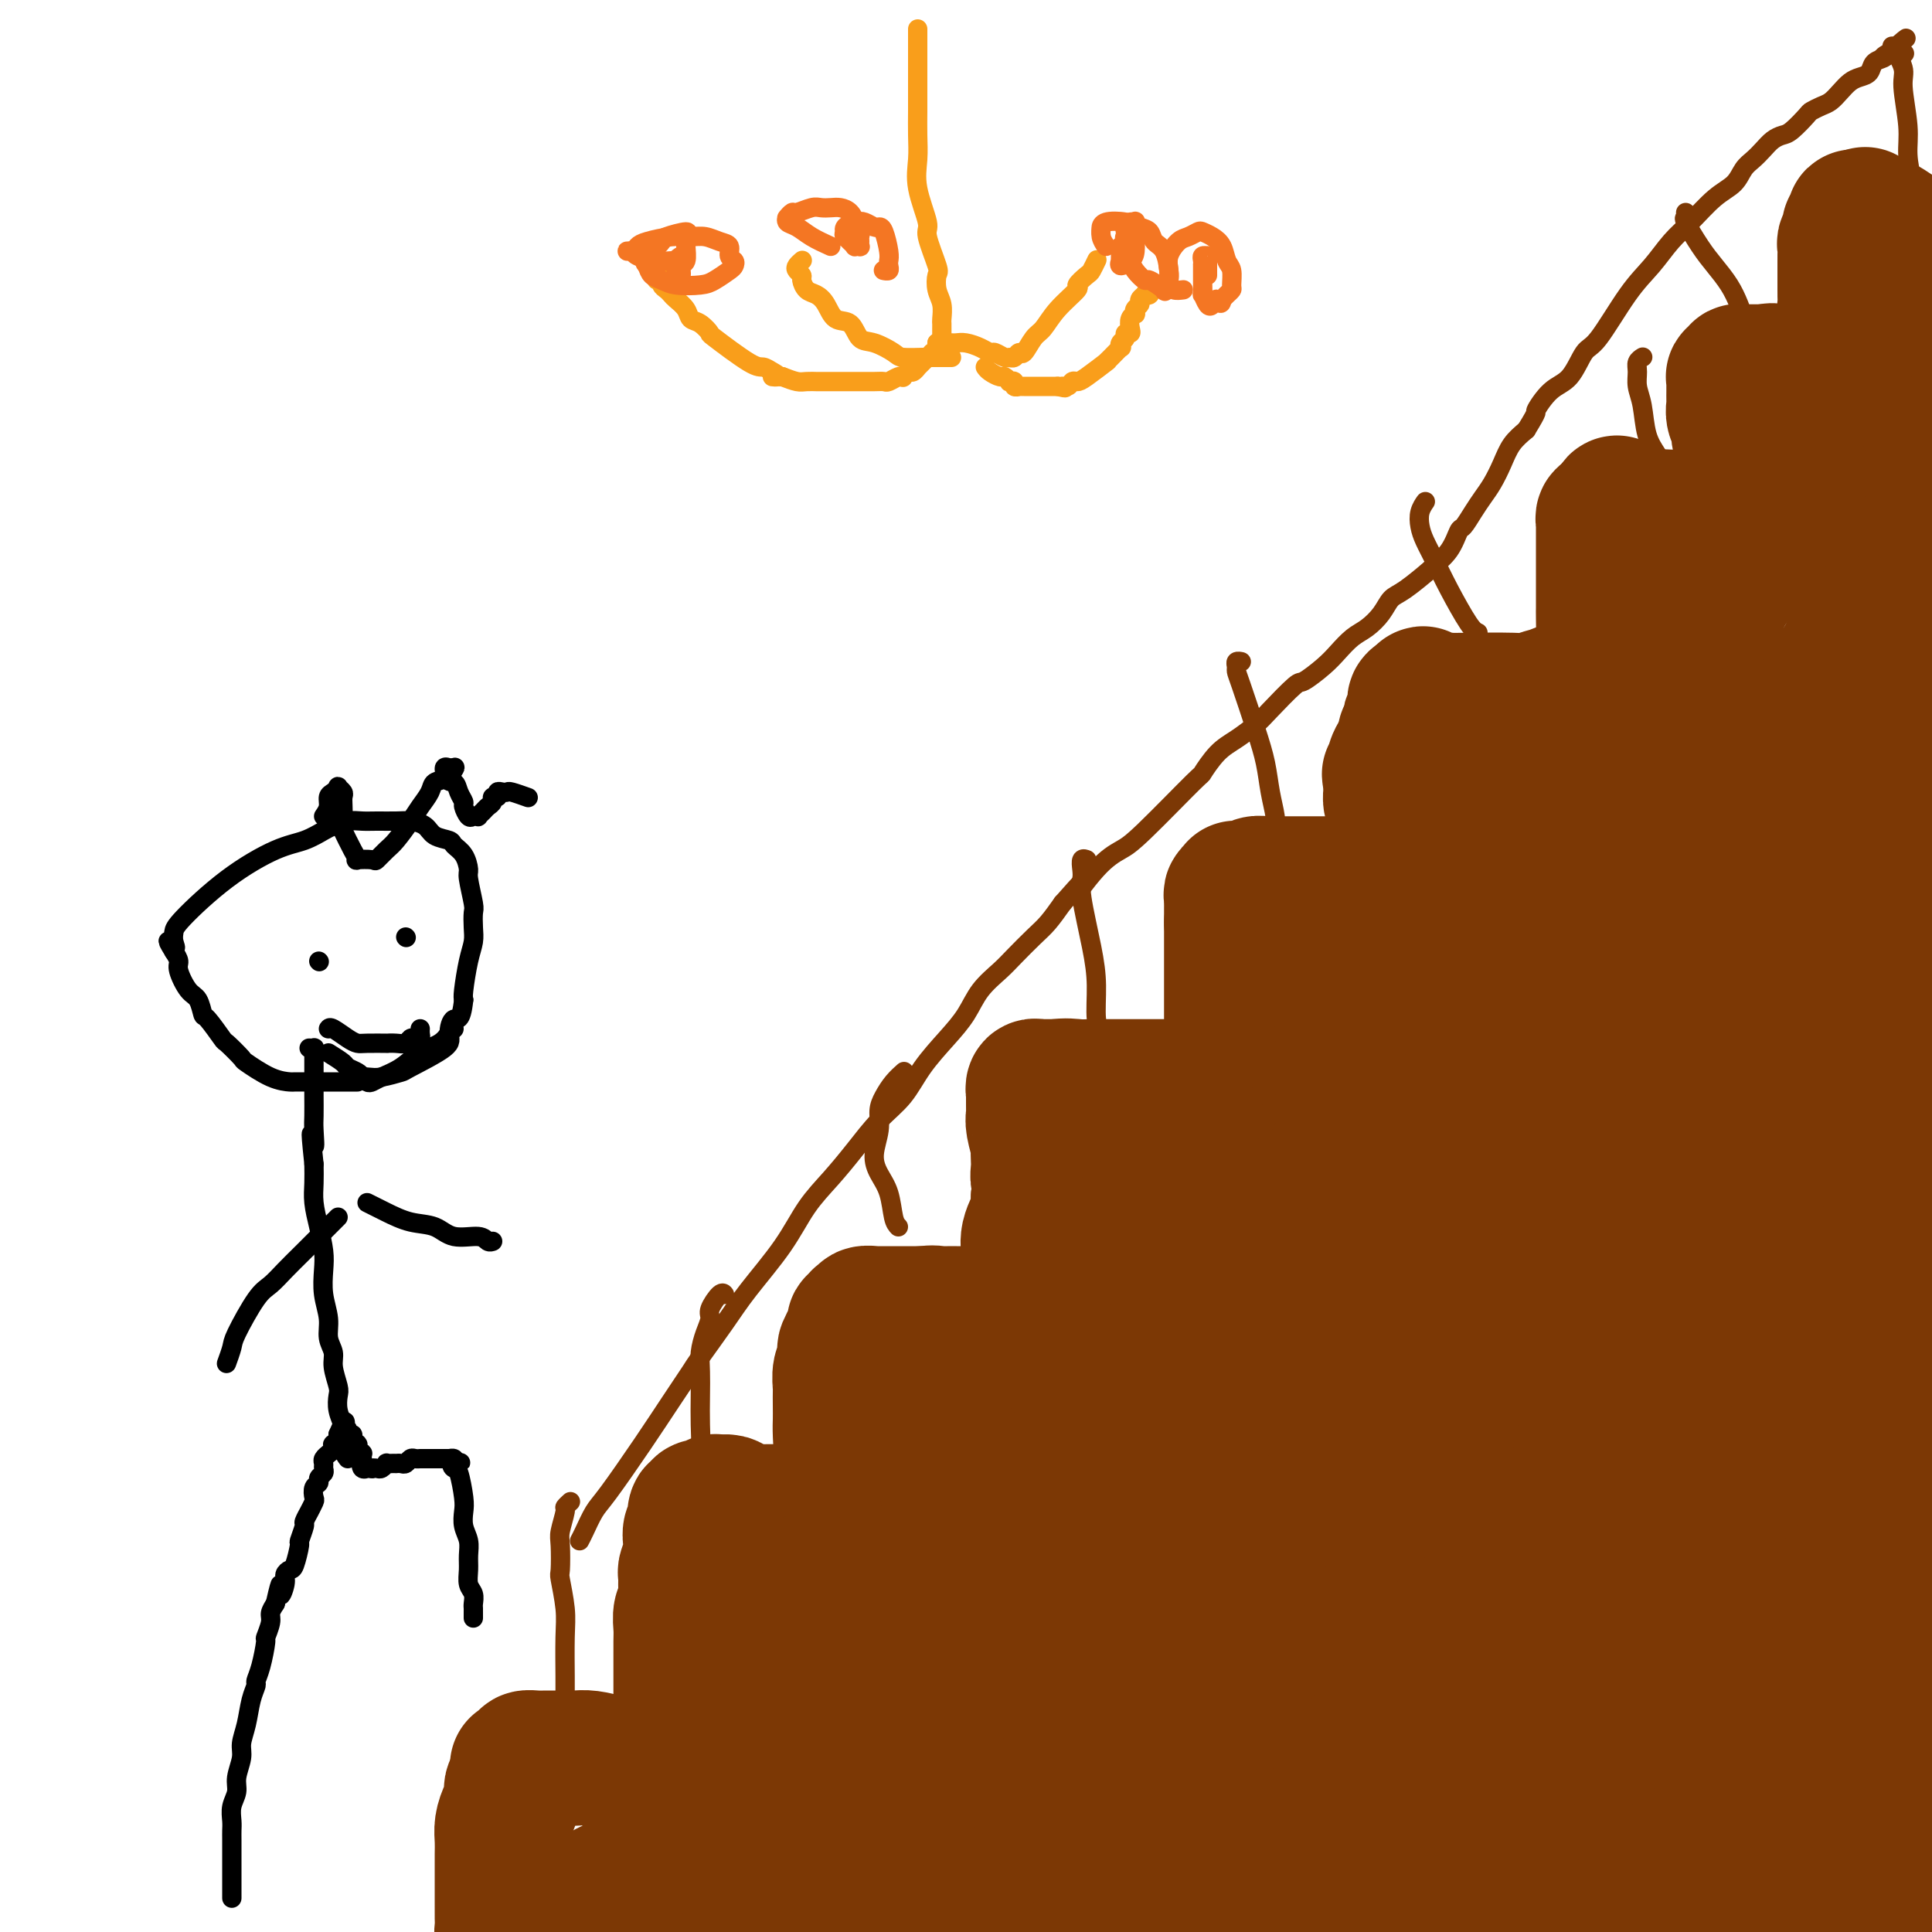 <svg viewBox='0 0 400 400' version='1.1' xmlns='http://www.w3.org/2000/svg' xmlns:xlink='http://www.w3.org/1999/xlink'><g fill='none' stroke='#7C3805' stroke-width='4' stroke-linecap='round' stroke-linejoin='round'><path d='M100,391c0.000,0.000 0.100,0.100 0.1,0.1'/></g>
<g fill='none' stroke='#7C3805' stroke-width='28' stroke-linecap='round' stroke-linejoin='round'><path d='M105,403c0.113,-0.358 0.226,-0.716 0,-1c-0.226,-0.284 -0.793,-0.495 -1,-1c-0.207,-0.505 -0.056,-1.304 0,-2c0.056,-0.696 0.015,-1.288 0,-2c-0.015,-0.712 -0.004,-1.545 0,-2c0.004,-0.455 0.000,-0.533 0,-2c-0.000,-1.467 0.003,-4.322 0,-6c-0.003,-1.678 -0.011,-2.178 0,-3c0.011,-0.822 0.042,-1.964 0,-3c-0.042,-1.036 -0.155,-1.964 0,-3c0.155,-1.036 0.580,-2.178 1,-3c0.420,-0.822 0.834,-1.323 1,-2c0.166,-0.677 0.083,-1.528 0,-2c-0.083,-0.472 -0.167,-0.563 0,-1c0.167,-0.437 0.583,-1.218 1,-2'/><path d='M107,368c0.321,-5.367 0.123,-1.284 0,0c-0.123,1.284 -0.171,-0.230 0,-1c0.171,-0.770 0.560,-0.795 1,-1c0.440,-0.205 0.931,-0.591 1,-1c0.069,-0.409 -0.284,-0.841 0,-1c0.284,-0.159 1.204,-0.043 2,0c0.796,0.043 1.467,0.014 2,0c0.533,-0.014 0.928,-0.014 2,0c1.072,0.014 2.820,0.042 4,0c1.180,-0.042 1.793,-0.155 3,0c1.207,0.155 3.009,0.579 4,1c0.991,0.421 1.172,0.841 2,1c0.828,0.159 2.301,0.057 3,0c0.699,-0.057 0.622,-0.068 1,0c0.378,0.068 1.211,0.215 2,0c0.789,-0.215 1.536,-0.794 2,-1c0.464,-0.206 0.647,-0.041 1,0c0.353,0.041 0.878,-0.042 1,0c0.122,0.042 -0.159,0.207 0,0c0.159,-0.207 0.760,-0.788 1,-1c0.240,-0.212 0.121,-0.057 0,0c-0.121,0.057 -0.243,0.016 0,0c0.243,-0.016 0.850,-0.007 1,0c0.150,0.007 -0.156,0.012 0,0c0.156,-0.012 0.773,-0.042 1,0c0.227,0.042 0.065,0.155 0,0c-0.065,-0.155 -0.032,-0.577 0,-1'/><path d='M141,363c1.083,-0.435 0.290,-0.022 0,0c-0.290,0.022 -0.078,-0.349 0,-1c0.078,-0.651 0.021,-1.584 0,-2c-0.021,-0.416 -0.006,-0.317 0,-2c0.006,-1.683 0.002,-5.150 0,-7c-0.002,-1.850 -0.001,-2.085 0,-3c0.001,-0.915 0.004,-2.509 0,-4c-0.004,-1.491 -0.015,-2.877 0,-4c0.015,-1.123 0.057,-1.983 0,-3c-0.057,-1.017 -0.212,-2.193 0,-3c0.212,-0.807 0.793,-1.246 1,-2c0.207,-0.754 0.041,-1.823 0,-3c-0.041,-1.177 0.041,-2.462 0,-3c-0.041,-0.538 -0.207,-0.328 0,-1c0.207,-0.672 0.787,-2.225 1,-3c0.213,-0.775 0.061,-0.771 0,-1c-0.061,-0.229 -0.030,-0.690 0,-1c0.030,-0.310 0.060,-0.469 0,-1c-0.060,-0.531 -0.208,-1.435 0,-2c0.208,-0.565 0.774,-0.791 1,-1c0.226,-0.209 0.112,-0.399 0,-1c-0.112,-0.601 -0.222,-1.611 0,-2c0.222,-0.389 0.775,-0.156 1,0c0.225,0.156 0.121,0.234 0,0c-0.121,-0.234 -0.258,-0.781 0,-1c0.258,-0.219 0.912,-0.111 1,0c0.088,0.111 -0.389,0.226 0,0c0.389,-0.226 1.643,-0.792 2,-1c0.357,-0.208 -0.184,-0.060 0,0c0.184,0.060 1.092,0.030 2,0'/><path d='M150,311c1.284,-0.144 1.496,0.497 2,1c0.504,0.503 1.302,0.867 2,1c0.698,0.133 1.297,0.036 2,0c0.703,-0.036 1.511,-0.010 2,0c0.489,0.010 0.659,0.003 2,0c1.341,-0.003 3.852,-0.001 5,0c1.148,0.001 0.934,0.000 1,0c0.066,-0.000 0.414,-0.000 1,0c0.586,0.000 1.411,0.000 2,0c0.589,-0.000 0.941,-0.000 1,0c0.059,0.000 -0.176,0.000 0,0c0.176,-0.000 0.764,-0.000 1,0c0.236,0.000 0.120,0.000 0,0c-0.120,-0.000 -0.242,-0.000 0,0c0.242,0.000 0.849,0.000 1,0c0.151,-0.000 -0.156,-0.000 0,0c0.156,0.000 0.773,0.000 1,0c0.227,-0.000 0.065,-0.000 0,0c-0.065,0.000 -0.032,0.000 0,0'/><path d='M173,313c3.554,-0.213 0.938,-1.744 0,-3c-0.938,-1.256 -0.199,-2.237 0,-3c0.199,-0.763 -0.143,-1.309 0,-2c0.143,-0.691 0.770,-1.527 1,-3c0.230,-1.473 0.062,-3.583 0,-5c-0.062,-1.417 -0.018,-2.141 0,-3c0.018,-0.859 0.008,-1.854 0,-3c-0.008,-1.146 -0.016,-2.444 0,-3c0.016,-0.556 0.056,-0.372 0,-1c-0.056,-0.628 -0.208,-2.069 0,-3c0.208,-0.931 0.778,-1.354 1,-2c0.222,-0.646 0.098,-1.517 0,-2c-0.098,-0.483 -0.170,-0.578 0,-1c0.170,-0.422 0.580,-1.170 1,-2c0.420,-0.830 0.849,-1.743 1,-2c0.151,-0.257 0.025,0.141 0,0c-0.025,-0.141 0.050,-0.821 0,-1c-0.050,-0.179 -0.226,0.145 0,0c0.226,-0.145 0.853,-0.757 1,-1c0.147,-0.243 -0.186,-0.118 0,0c0.186,0.118 0.892,0.228 1,0c0.108,-0.228 -0.381,-0.793 0,-1c0.381,-0.207 1.631,-0.055 2,0c0.369,0.055 -0.144,0.015 0,0c0.144,-0.015 0.945,-0.004 2,0c1.055,0.004 2.365,0.001 3,0c0.635,-0.001 0.594,-0.000 1,0c0.406,0.000 1.259,0.000 2,0c0.741,-0.000 1.371,-0.000 2,0'/><path d='M191,272c2.752,-0.309 2.633,-0.083 3,0c0.367,0.083 1.222,0.022 2,0c0.778,-0.022 1.479,-0.006 2,0c0.521,0.006 0.860,0.002 2,0c1.140,-0.002 3.080,-0.000 4,0c0.920,0.000 0.820,0.000 1,0c0.180,-0.000 0.641,-0.000 1,0c0.359,0.000 0.617,0.000 1,0c0.383,-0.000 0.891,-0.000 1,0c0.109,0.000 -0.181,0.000 0,0c0.181,-0.000 0.832,-0.000 1,0c0.168,0.000 -0.147,0.001 0,0c0.147,-0.001 0.758,-0.005 1,0c0.242,0.005 0.116,0.018 0,0c-0.116,-0.018 -0.223,-0.065 0,0c0.223,0.065 0.777,0.244 1,0c0.223,-0.244 0.117,-0.911 0,-1c-0.117,-0.089 -0.243,0.400 0,0c0.243,-0.400 0.857,-1.689 1,-3c0.143,-1.311 -0.186,-2.644 0,-4c0.186,-1.356 0.885,-2.735 1,-4c0.115,-1.265 -0.354,-2.418 0,-4c0.354,-1.582 1.530,-3.595 2,-5c0.470,-1.405 0.235,-2.203 0,-3'/><path d='M215,248c0.774,-4.521 0.208,-3.825 0,-4c-0.208,-0.175 -0.060,-1.223 0,-2c0.060,-0.777 0.030,-1.283 0,-2c-0.030,-0.717 -0.061,-1.645 0,-2c0.061,-0.355 0.212,-0.137 0,-1c-0.212,-0.863 -0.789,-2.808 -1,-4c-0.211,-1.192 -0.057,-1.630 0,-2c0.057,-0.370 0.015,-0.672 0,-1c-0.015,-0.328 -0.004,-0.680 0,-1c0.004,-0.320 0.001,-0.606 0,-1c-0.001,-0.394 -0.001,-0.894 0,-1c0.001,-0.106 0.004,0.182 0,0c-0.004,-0.182 -0.015,-0.833 0,-1c0.015,-0.167 0.055,0.151 0,0c-0.055,-0.151 -0.207,-0.773 0,-1c0.207,-0.227 0.773,-0.061 1,0c0.227,0.061 0.116,0.016 0,0c-0.116,-0.016 -0.235,-0.004 0,0c0.235,0.004 0.826,0.001 1,0c0.174,-0.001 -0.069,-0.000 0,0c0.069,0.000 0.448,0.000 1,0c0.552,-0.000 1.276,-0.000 2,0'/><path d='M219,225c1.536,-0.309 2.876,-0.083 4,0c1.124,0.083 2.033,0.022 3,0c0.967,-0.022 1.992,-0.006 3,0c1.008,0.006 1.999,0.002 3,0c1.001,-0.002 2.012,-0.000 3,0c0.988,0.000 1.952,0.000 3,0c1.048,-0.000 2.179,-0.000 3,0c0.821,0.000 1.333,0.000 2,0c0.667,-0.000 1.489,-0.000 2,0c0.511,0.000 0.712,0.000 1,0c0.288,-0.000 0.665,-0.000 1,0c0.335,0.000 0.630,0.000 1,0c0.370,-0.000 0.816,0.000 1,0c0.184,-0.000 0.106,-0.000 0,0c-0.106,0.000 -0.240,0.000 0,0c0.240,-0.000 0.853,-0.000 1,0c0.147,0.000 -0.172,0.000 0,0c0.172,-0.000 0.835,-0.000 1,0c0.165,0.000 -0.167,0.000 0,0c0.167,-0.000 0.833,-0.001 1,0c0.167,0.001 -0.165,0.004 0,0c0.165,-0.004 0.828,-0.015 1,0c0.172,0.015 -0.146,0.057 0,0c0.146,-0.057 0.757,-0.211 1,0c0.243,0.211 0.117,0.789 0,1c-0.117,0.211 -0.224,0.057 0,0c0.224,-0.057 0.778,-0.016 1,0c0.222,0.016 0.111,0.008 0,0'/><path d='M255,226c5.569,-0.006 1.492,-0.522 0,-1c-1.492,-0.478 -0.400,-0.918 0,-1c0.400,-0.082 0.107,0.194 0,0c-0.107,-0.194 -0.029,-0.858 0,-2c0.029,-1.142 0.008,-2.762 0,-4c-0.008,-1.238 -0.002,-2.093 0,-3c0.002,-0.907 0.001,-1.866 0,-3c-0.001,-1.134 -0.000,-2.443 0,-3c0.000,-0.557 0.000,-0.362 0,-1c-0.000,-0.638 -0.000,-2.110 0,-3c0.000,-0.890 0.000,-1.198 0,-2c-0.000,-0.802 -0.000,-2.099 0,-3c0.000,-0.901 0.000,-1.407 0,-2c-0.000,-0.593 -0.000,-1.272 0,-2c0.000,-0.728 0.000,-1.504 0,-2c-0.000,-0.496 -0.000,-0.710 0,-1c0.000,-0.290 0.000,-0.654 0,-1c-0.000,-0.346 -0.000,-0.673 0,-1'/><path d='M255,191c-0.000,-5.592 -0.000,-2.072 0,-1c0.000,1.072 0.000,-0.304 0,-1c-0.000,-0.696 -0.001,-0.712 0,-1c0.001,-0.288 0.004,-0.847 0,-1c-0.004,-0.153 -0.015,0.099 0,0c0.015,-0.099 0.055,-0.548 0,-1c-0.055,-0.452 -0.207,-0.906 0,-1c0.207,-0.094 0.773,0.171 1,0c0.227,-0.171 0.116,-0.777 0,-1c-0.116,-0.223 -0.235,-0.064 0,0c0.235,0.064 0.825,0.031 1,0c0.175,-0.031 -0.063,-0.061 0,0c0.063,0.061 0.427,0.212 1,0c0.573,-0.212 1.353,-0.789 2,-1c0.647,-0.211 1.160,-0.057 2,0c0.840,0.057 2.006,0.015 3,0c0.994,-0.015 1.817,-0.004 3,0c1.183,0.004 2.725,0.001 4,0c1.275,-0.001 2.282,-0.000 3,0c0.718,0.000 1.148,0.000 2,0c0.852,-0.000 2.126,-0.000 3,0c0.874,0.000 1.348,0.000 2,0c0.652,-0.000 1.481,-0.000 2,0c0.519,0.000 0.726,0.000 1,0c0.274,-0.000 0.613,-0.000 1,0c0.387,0.000 0.822,0.000 1,0c0.178,-0.000 0.099,-0.000 0,0c-0.099,0.000 -0.219,0.000 0,0c0.219,-0.000 0.777,-0.000 1,0c0.223,0.000 0.112,0.000 0,0'/><path d='M288,183c4.266,0.000 1.931,0.000 1,0c-0.931,-0.000 -0.460,-0.000 0,0c0.460,0.000 0.907,0.001 1,0c0.093,-0.001 -0.168,-0.002 0,0c0.168,0.002 0.764,0.008 1,0c0.236,-0.008 0.113,-0.031 0,0c-0.113,0.031 -0.215,0.115 0,0c0.215,-0.115 0.748,-0.430 1,-1c0.252,-0.570 0.225,-1.395 0,-2c-0.225,-0.605 -0.648,-0.991 -1,-2c-0.352,-1.009 -0.634,-2.640 -1,-4c-0.366,-1.360 -0.816,-2.448 -1,-3c-0.184,-0.552 -0.102,-0.568 0,-1c0.102,-0.432 0.223,-1.282 0,-2c-0.223,-0.718 -0.792,-1.306 -1,-2c-0.208,-0.694 -0.056,-1.495 0,-2c0.056,-0.505 0.016,-0.716 0,-1c-0.016,-0.284 -0.008,-0.642 0,-1'/><path d='M288,162c-0.622,-2.938 -0.177,-1.284 0,-1c0.177,0.284 0.085,-0.803 0,-1c-0.085,-0.197 -0.163,0.494 0,0c0.163,-0.494 0.566,-2.174 1,-3c0.434,-0.826 0.900,-0.799 1,-1c0.100,-0.201 -0.166,-0.631 0,-1c0.166,-0.369 0.763,-0.676 1,-1c0.237,-0.324 0.115,-0.664 0,-1c-0.115,-0.336 -0.223,-0.669 0,-1c0.223,-0.331 0.778,-0.662 1,-1c0.222,-0.338 0.112,-0.683 0,-1c-0.112,-0.317 -0.226,-0.606 0,-1c0.226,-0.394 0.793,-0.894 1,-1c0.207,-0.106 0.056,0.183 0,0c-0.056,-0.183 -0.016,-0.837 0,-1c0.016,-0.163 0.008,0.167 0,0c-0.008,-0.167 -0.016,-0.829 0,-1c0.016,-0.171 0.057,0.150 0,0c-0.057,-0.150 -0.211,-0.772 0,-1c0.211,-0.228 0.788,-0.061 1,0c0.212,0.061 0.061,0.018 0,0c-0.061,-0.018 -0.030,-0.009 0,0'/><path d='M294,145c0.997,-2.630 0.490,-0.705 1,0c0.510,0.705 2.036,0.190 3,0c0.964,-0.190 1.365,-0.055 2,0c0.635,0.055 1.503,0.030 4,0c2.497,-0.030 6.621,-0.064 9,0c2.379,0.064 3.012,0.227 4,0c0.988,-0.227 2.329,-0.846 3,-1c0.671,-0.154 0.670,0.155 1,0c0.330,-0.155 0.991,-0.773 2,-1c1.009,-0.227 2.365,-0.062 3,0c0.635,0.062 0.547,0.020 1,0c0.453,-0.020 1.446,-0.020 2,0c0.554,0.020 0.670,0.059 1,0c0.330,-0.059 0.876,-0.215 1,0c0.124,0.215 -0.173,0.800 0,1c0.173,0.200 0.816,0.015 1,0c0.184,-0.015 -0.090,0.138 0,0c0.090,-0.138 0.545,-0.569 1,-1'/><path d='M333,143c6.017,-0.534 1.560,-0.868 0,-1c-1.560,-0.132 -0.222,-0.062 0,-1c0.222,-0.938 -0.673,-2.885 -1,-4c-0.327,-1.115 -0.088,-1.398 0,-3c0.088,-1.602 0.024,-4.522 0,-6c-0.024,-1.478 -0.006,-1.513 0,-2c0.006,-0.487 0.002,-1.425 0,-2c-0.002,-0.575 -0.000,-0.785 0,-1c0.000,-0.215 0.000,-0.435 0,-1c-0.000,-0.565 -0.000,-1.476 0,-2c0.000,-0.524 0.000,-0.660 0,-1c-0.000,-0.340 -0.000,-0.883 0,-1c0.000,-0.117 0.000,0.191 0,0c-0.000,-0.191 -0.000,-0.881 0,-1c0.000,-0.119 0.000,0.333 0,0c-0.000,-0.333 -0.000,-1.451 0,-2c0.000,-0.549 0.000,-0.529 0,-1c-0.000,-0.471 -0.000,-1.432 0,-2c0.000,-0.568 0.000,-0.744 0,-1c-0.000,-0.256 -0.000,-0.591 0,-1c0.000,-0.409 0.000,-0.893 0,-1c-0.000,-0.107 -0.001,0.164 0,0c0.001,-0.164 0.004,-0.762 0,-1c-0.004,-0.238 -0.015,-0.116 0,0c0.015,0.116 0.056,0.227 0,0c-0.056,-0.227 -0.208,-0.793 0,-1c0.208,-0.207 0.777,-0.055 1,0c0.223,0.055 0.098,0.015 0,0c-0.098,-0.015 -0.171,-0.004 0,0c0.171,0.004 0.585,0.002 1,0'/><path d='M334,107c0.573,-5.569 1.505,-1.493 2,0c0.495,1.493 0.551,0.401 1,0c0.449,-0.401 1.289,-0.111 2,0c0.711,0.111 1.294,0.044 2,0c0.706,-0.044 1.536,-0.064 3,0c1.464,0.064 3.563,0.213 5,0c1.437,-0.213 2.212,-0.789 3,-1c0.788,-0.211 1.588,-0.056 2,0c0.412,0.056 0.435,0.015 1,0c0.565,-0.015 1.672,-0.004 2,0c0.328,0.004 -0.122,0.001 0,0c0.122,-0.001 0.816,-0.000 1,0c0.184,0.000 -0.143,0.000 0,0c0.143,-0.000 0.757,-0.001 1,0c0.243,0.001 0.117,0.004 0,0c-0.117,-0.004 -0.224,-0.015 0,0c0.224,0.015 0.778,0.057 1,0c0.222,-0.057 0.112,-0.211 0,0c-0.112,0.211 -0.226,0.789 0,1c0.226,0.211 0.792,0.057 1,0c0.208,-0.057 0.060,-0.016 0,0c-0.060,0.016 -0.030,0.008 0,0'/><path d='M361,107c4.177,-0.183 1.119,-0.640 0,-1c-1.119,-0.360 -0.300,-0.622 0,-1c0.300,-0.378 0.080,-0.871 0,-1c-0.080,-0.129 -0.020,0.105 0,0c0.020,-0.105 0.001,-0.549 0,-2c-0.001,-1.451 0.015,-3.908 0,-5c-0.015,-1.092 -0.060,-0.820 0,-1c0.060,-0.180 0.226,-0.812 0,-2c-0.226,-1.188 -0.845,-2.933 -1,-4c-0.155,-1.067 0.155,-1.455 0,-2c-0.155,-0.545 -0.773,-1.245 -1,-2c-0.227,-0.755 -0.061,-1.565 0,-2c0.061,-0.435 0.016,-0.495 0,-1c-0.016,-0.505 -0.004,-1.455 0,-2c0.004,-0.545 0.001,-0.686 0,-1c-0.001,-0.314 -0.001,-0.801 0,-1c0.001,-0.199 0.004,-0.110 0,0c-0.004,0.110 -0.016,0.240 0,0c0.016,-0.240 0.061,-0.849 0,-1c-0.061,-0.151 -0.228,0.156 0,0c0.228,-0.156 0.850,-0.774 1,-1c0.150,-0.226 -0.172,-0.061 0,0c0.172,0.061 0.837,0.016 1,0c0.163,-0.016 -0.178,-0.004 0,0c0.178,0.004 0.874,0.001 1,0c0.126,-0.001 -0.317,-0.000 0,0c0.317,0.000 1.393,0.000 2,0c0.607,-0.000 0.745,-0.000 1,0c0.255,0.000 0.628,0.000 1,0'/><path d='M366,77c1.218,-0.465 0.763,-0.128 1,0c0.237,0.128 1.166,0.048 2,0c0.834,-0.048 1.574,-0.066 2,0c0.426,0.066 0.538,0.214 1,0c0.462,-0.214 1.276,-0.789 2,-1c0.724,-0.211 1.360,-0.056 2,0c0.640,0.056 1.286,0.015 2,0c0.714,-0.015 1.497,-0.004 2,0c0.503,0.004 0.727,0.002 1,0c0.273,-0.002 0.595,-0.003 1,0c0.405,0.003 0.892,0.011 1,0c0.108,-0.011 -0.163,-0.041 0,0c0.163,0.041 0.761,0.155 1,0c0.239,-0.155 0.120,-0.577 0,-1'/><path d='M384,75c2.783,-0.270 0.742,0.056 0,0c-0.742,-0.056 -0.185,-0.493 0,-1c0.185,-0.507 -0.002,-1.084 0,-1c0.002,0.084 0.193,0.829 0,0c-0.193,-0.829 -0.770,-3.233 -1,-4c-0.230,-0.767 -0.114,0.103 0,0c0.114,-0.103 0.227,-1.178 0,-2c-0.227,-0.822 -0.793,-1.389 -1,-2c-0.207,-0.611 -0.056,-1.266 0,-2c0.056,-0.734 0.015,-1.549 0,-2c-0.015,-0.451 -0.004,-0.540 0,-1c0.004,-0.460 0.001,-1.293 0,-2c-0.001,-0.707 -0.001,-1.288 0,-2c0.001,-0.712 0.004,-1.556 0,-2c-0.004,-0.444 -0.015,-0.487 0,-1c0.015,-0.513 0.057,-1.497 0,-2c-0.057,-0.503 -0.212,-0.526 0,-1c0.212,-0.474 0.793,-1.399 1,-2c0.207,-0.601 0.041,-0.879 0,-1c-0.041,-0.121 0.041,-0.084 0,0c-0.041,0.084 -0.207,0.215 0,0c0.207,-0.215 0.786,-0.776 1,-1c0.214,-0.224 0.061,-0.113 0,0c-0.061,0.113 -0.031,0.226 0,0c0.031,-0.226 0.064,-0.793 0,-1c-0.064,-0.207 -0.223,-0.056 0,0c0.223,0.056 0.829,0.015 1,0c0.171,-0.015 -0.094,-0.004 0,0c0.094,0.004 0.547,0.002 1,0'/><path d='M386,45c0.508,-0.991 -0.222,-0.469 0,0c0.222,0.469 1.395,0.885 2,1c0.605,0.115 0.641,-0.071 1,0c0.359,0.071 1.039,0.400 2,1c0.961,0.600 2.201,1.471 3,2c0.799,0.529 1.155,0.716 2,1c0.845,0.284 2.177,0.665 3,1c0.823,0.335 1.137,0.626 2,1c0.863,0.374 2.273,0.832 3,1c0.727,0.168 0.769,0.045 1,0c0.231,-0.045 0.649,-0.012 1,0c0.351,0.012 0.633,0.003 1,0c0.367,-0.003 0.819,-0.001 1,0c0.181,0.001 0.090,0.000 0,0'/><path d='M403,77c-0.330,1.595 -0.661,3.190 -1,5c-0.339,1.810 -0.687,3.834 -1,7c-0.313,3.166 -0.592,7.473 -1,12c-0.408,4.527 -0.946,9.272 -2,17c-1.054,7.728 -2.623,18.438 -4,26c-1.377,7.562 -2.562,11.977 -3,17c-0.438,5.023 -0.128,10.654 0,14c0.128,3.346 0.074,4.408 0,7c-0.074,2.592 -0.167,6.714 0,12c0.167,5.286 0.596,11.736 1,17c0.404,5.264 0.784,9.342 1,15c0.216,5.658 0.269,12.895 0,19c-0.269,6.105 -0.859,11.078 -1,16c-0.141,4.922 0.166,9.792 0,14c-0.166,4.208 -0.806,7.755 -1,11c-0.194,3.245 0.058,6.188 0,8c-0.058,1.812 -0.428,2.494 -1,4c-0.572,1.506 -1.347,3.838 -2,5c-0.653,1.162 -1.183,1.155 -2,3c-0.817,1.845 -1.921,5.541 -3,8c-1.079,2.459 -2.135,3.680 -3,7c-0.865,3.320 -1.541,8.740 -2,11c-0.459,2.260 -0.703,1.360 -1,2c-0.297,0.640 -0.649,2.820 -1,5'/><path d='M376,339c-2.077,7.726 0.229,4.542 1,4c0.771,-0.542 0.006,1.558 0,4c-0.006,2.442 0.748,5.225 1,6c0.252,0.775 0.001,-0.457 1,2c0.999,2.457 3.247,8.602 4,11c0.753,2.398 0.009,1.048 0,1c-0.009,-0.048 0.716,1.206 1,2c0.284,0.794 0.129,1.127 0,2c-0.129,0.873 -0.230,2.285 0,3c0.230,0.715 0.793,0.735 1,1c0.207,0.265 0.060,0.777 0,1c-0.060,0.223 -0.031,0.156 0,0c0.031,-0.156 0.064,-0.402 0,0c-0.064,0.402 -0.226,1.450 0,2c0.226,0.550 0.838,0.601 1,1c0.162,0.399 -0.127,1.144 0,2c0.127,0.856 0.671,1.822 1,3c0.329,1.178 0.444,2.567 1,4c0.556,1.433 1.553,2.909 2,4c0.447,1.091 0.344,1.795 1,3c0.656,1.205 2.072,2.909 3,4c0.928,1.091 1.370,1.567 2,2c0.630,0.433 1.449,0.822 2,1c0.551,0.178 0.835,0.145 1,0c0.165,-0.145 0.213,-0.404 0,-1c-0.213,-0.596 -0.686,-1.531 -1,-3c-0.314,-1.469 -0.469,-3.472 -2,-8c-1.531,-4.528 -4.437,-11.579 -7,-19c-2.563,-7.421 -4.781,-15.210 -7,-23'/><path d='M382,348c-3.435,-11.122 -3.523,-11.926 -4,-17c-0.477,-5.074 -1.344,-14.417 -2,-21c-0.656,-6.583 -1.101,-10.406 -1,-15c0.101,-4.594 0.748,-9.958 1,-15c0.252,-5.042 0.110,-9.761 1,-16c0.890,-6.239 2.813,-13.997 4,-18c1.187,-4.003 1.639,-4.250 2,-6c0.361,-1.750 0.633,-5.003 1,-7c0.367,-1.997 0.831,-2.738 1,-3c0.169,-0.262 0.044,-0.045 0,0c-0.044,0.045 -0.006,-0.082 0,0c0.006,0.082 -0.019,0.374 0,1c0.019,0.626 0.082,1.586 0,3c-0.082,1.414 -0.309,3.281 0,5c0.309,1.719 1.154,3.290 2,10c0.846,6.710 1.694,18.560 2,29c0.306,10.440 0.071,19.470 0,29c-0.071,9.530 0.023,19.559 0,27c-0.023,7.441 -0.164,12.294 0,17c0.164,4.706 0.633,9.264 1,13c0.367,3.736 0.633,6.650 1,9c0.367,2.350 0.834,4.136 1,5c0.166,0.864 0.029,0.806 0,1c-0.029,0.194 0.049,0.640 0,1c-0.049,0.360 -0.224,0.634 0,1c0.224,0.366 0.848,0.826 1,1c0.152,0.174 -0.166,0.063 0,0c0.166,-0.063 0.818,-0.079 1,0c0.182,0.079 -0.105,0.252 0,0c0.105,-0.252 0.601,-0.929 1,-2c0.399,-1.071 0.699,-2.535 1,-4'/><path d='M396,376c0.869,-1.975 1.042,-4.413 1,-9c-0.042,-4.587 -0.298,-11.324 -1,-19c-0.702,-7.676 -1.848,-16.293 -3,-23c-1.152,-6.707 -2.308,-11.504 -4,-21c-1.692,-9.496 -3.920,-23.690 -5,-31c-1.080,-7.310 -1.011,-7.736 -1,-10c0.011,-2.264 -0.034,-6.365 0,-9c0.034,-2.635 0.149,-3.805 0,-6c-0.149,-2.195 -0.560,-5.414 -1,-8c-0.440,-2.586 -0.909,-4.537 -1,-6c-0.091,-1.463 0.196,-2.437 0,-3c-0.196,-0.563 -0.873,-0.714 -1,-1c-0.127,-0.286 0.298,-0.706 0,0c-0.298,0.706 -1.320,2.537 -2,5c-0.680,2.463 -1.019,5.558 -3,14c-1.981,8.442 -5.604,22.232 -10,38c-4.396,15.768 -9.566,33.514 -13,50c-3.434,16.486 -5.131,31.711 -6,44c-0.869,12.289 -0.911,21.642 -1,29c-0.089,7.358 -0.227,12.721 0,16c0.227,3.279 0.819,4.476 1,5c0.181,0.524 -0.049,0.377 0,0c0.049,-0.377 0.377,-0.985 0,-2c-0.377,-1.015 -1.458,-2.439 -2,-10c-0.542,-7.561 -0.543,-21.261 0,-32c0.543,-10.739 1.632,-18.519 3,-29c1.368,-10.481 3.016,-23.665 5,-35c1.984,-11.335 4.303,-20.821 6,-29c1.697,-8.179 2.770,-15.051 4,-21c1.230,-5.949 2.615,-10.974 4,-16'/><path d='M366,257c3.595,-18.025 3.082,-12.587 4,-13c0.918,-0.413 3.268,-6.676 5,-11c1.732,-4.324 2.846,-6.708 4,-9c1.154,-2.292 2.347,-4.494 3,-6c0.653,-1.506 0.765,-2.318 1,-3c0.235,-0.682 0.593,-1.233 -1,0c-1.593,1.233 -5.136,4.251 -10,10c-4.864,5.749 -11.048,14.228 -17,22c-5.952,7.772 -11.673,14.835 -18,25c-6.327,10.165 -13.262,23.431 -20,36c-6.738,12.569 -13.280,24.439 -19,36c-5.720,11.561 -10.618,22.811 -15,33c-4.382,10.189 -8.250,19.315 -12,27c-3.750,7.685 -7.384,13.927 -10,19c-2.616,5.073 -4.216,8.976 -6,12c-1.784,3.024 -3.754,5.167 -5,6c-1.246,0.833 -1.770,0.354 -2,0c-0.230,-0.354 -0.166,-0.584 0,-1c0.166,-0.416 0.434,-1.019 1,-5c0.566,-3.981 1.429,-11.339 4,-20c2.571,-8.661 6.851,-18.626 12,-31c5.149,-12.374 11.167,-27.158 18,-42c6.833,-14.842 14.482,-29.741 22,-43c7.518,-13.259 14.907,-24.879 21,-35c6.093,-10.121 10.892,-18.743 16,-26c5.108,-7.257 10.526,-13.149 15,-19c4.474,-5.851 8.003,-11.661 11,-16c2.997,-4.339 5.461,-7.207 8,-11c2.539,-3.793 5.154,-8.512 7,-12c1.846,-3.488 2.923,-5.744 4,-8'/><path d='M387,172c10.337,-15.800 5.681,-9.301 4,-7c-1.681,2.301 -0.386,0.403 0,-1c0.386,-1.403 -0.138,-2.312 0,-3c0.138,-0.688 0.938,-1.155 0,-1c-0.938,0.155 -3.614,0.934 -7,3c-3.386,2.066 -7.482,5.421 -12,10c-4.518,4.579 -9.457,10.381 -17,19c-7.543,8.619 -17.688,20.054 -27,32c-9.312,11.946 -17.791,24.403 -25,37c-7.209,12.597 -13.149,25.334 -19,37c-5.851,11.666 -11.615,22.261 -16,32c-4.385,9.739 -7.391,18.624 -10,25c-2.609,6.376 -4.820,10.245 -6,13c-1.180,2.755 -1.330,4.398 -1,4c0.330,-0.398 1.140,-2.836 3,-7c1.860,-4.164 4.769,-10.053 10,-19c5.231,-8.947 12.784,-20.952 21,-34c8.216,-13.048 17.094,-27.137 25,-40c7.906,-12.863 14.839,-24.498 21,-34c6.161,-9.502 11.551,-16.870 15,-23c3.449,-6.130 4.956,-11.022 7,-15c2.044,-3.978 4.624,-7.042 6,-10c1.376,-2.958 1.547,-5.809 2,-8c0.453,-2.191 1.188,-3.723 2,-6c0.812,-2.277 1.701,-5.298 3,-8c1.299,-2.702 3.008,-5.085 4,-7c0.992,-1.915 1.267,-3.362 2,-5c0.733,-1.638 1.924,-3.468 3,-5c1.076,-1.532 2.038,-2.766 3,-4'/><path d='M378,147c5.023,-11.362 1.582,-5.766 1,-5c-0.582,0.766 1.696,-3.299 3,-6c1.304,-2.701 1.635,-4.039 2,-5c0.365,-0.961 0.763,-1.545 2,-4c1.237,-2.455 3.312,-6.780 4,-9c0.688,-2.220 -0.012,-2.335 0,-3c0.012,-0.665 0.735,-1.880 1,-3c0.265,-1.120 0.071,-2.146 0,-3c-0.071,-0.854 -0.018,-1.536 0,-2c0.018,-0.464 0.001,-0.709 0,-1c-0.001,-0.291 0.015,-0.630 0,-1c-0.015,-0.370 -0.060,-0.773 0,-1c0.060,-0.227 0.223,-0.278 0,-1c-0.223,-0.722 -0.834,-2.114 -1,-3c-0.166,-0.886 0.114,-1.264 0,-2c-0.114,-0.736 -0.622,-1.829 -1,-3c-0.378,-1.171 -0.626,-2.419 -1,-3c-0.374,-0.581 -0.874,-0.496 -1,-1c-0.126,-0.504 0.122,-1.596 0,-2c-0.122,-0.404 -0.613,-0.119 -1,0c-0.387,0.119 -0.670,0.072 -1,0c-0.330,-0.072 -0.708,-0.170 -1,0c-0.292,0.170 -0.497,0.609 -1,1c-0.503,0.391 -1.305,0.735 -2,1c-0.695,0.265 -1.282,0.452 -2,1c-0.718,0.548 -1.568,1.456 -2,2c-0.432,0.544 -0.446,0.723 -1,1c-0.554,0.277 -1.649,0.651 -2,1c-0.351,0.349 0.043,0.671 0,1c-0.043,0.329 -0.521,0.664 -1,1'/><path d='M373,98c-2.400,1.295 -1.401,0.034 -1,0c0.401,-0.034 0.204,1.159 0,2c-0.204,0.841 -0.414,1.330 -1,2c-0.586,0.670 -1.549,1.521 -2,2c-0.451,0.479 -0.389,0.584 -1,2c-0.611,1.416 -1.896,4.142 -3,6c-1.104,1.858 -2.029,2.850 -3,4c-0.971,1.150 -1.989,2.460 -3,4c-1.011,1.540 -2.015,3.310 -3,5c-0.985,1.690 -1.951,3.300 -3,5c-1.049,1.700 -2.181,3.490 -3,5c-0.819,1.510 -1.325,2.739 -2,4c-0.675,1.261 -1.517,2.553 -2,4c-0.483,1.447 -0.605,3.048 -1,4c-0.395,0.952 -1.063,1.256 -2,2c-0.937,0.744 -2.142,1.928 -3,3c-0.858,1.072 -1.370,2.030 -2,3c-0.630,0.970 -1.379,1.950 -2,3c-0.621,1.050 -1.114,2.171 -2,3c-0.886,0.829 -2.166,1.366 -3,2c-0.834,0.634 -1.220,1.364 -2,2c-0.780,0.636 -1.952,1.179 -3,2c-1.048,0.821 -1.972,1.921 -3,3c-1.028,1.079 -2.159,2.139 -3,3c-0.841,0.861 -1.393,1.525 -2,2c-0.607,0.475 -1.267,0.763 -2,1c-0.733,0.237 -1.537,0.424 -2,1c-0.463,0.576 -0.586,1.540 -1,2c-0.414,0.460 -1.118,0.417 -2,1c-0.882,0.583 -1.941,1.791 -3,3'/><path d='M308,183c-6.182,6.268 -3.136,3.937 -3,4c0.136,0.063 -2.638,2.518 -4,4c-1.362,1.482 -1.313,1.990 -2,3c-0.687,1.010 -2.109,2.523 -3,4c-0.891,1.477 -1.251,2.918 -2,4c-0.749,1.082 -1.887,1.807 -3,3c-1.113,1.193 -2.200,2.856 -3,4c-0.800,1.144 -1.314,1.771 -2,3c-0.686,1.229 -1.546,3.060 -2,4c-0.454,0.940 -0.503,0.990 -1,2c-0.497,1.010 -1.443,2.980 -2,4c-0.557,1.020 -0.727,1.089 -1,2c-0.273,0.911 -0.651,2.665 -1,4c-0.349,1.335 -0.670,2.250 -1,3c-0.330,0.750 -0.671,1.336 -1,2c-0.329,0.664 -0.647,1.408 -1,2c-0.353,0.592 -0.741,1.034 -1,1c-0.259,-0.034 -0.390,-0.542 0,-1c0.390,-0.458 1.300,-0.864 2,-2c0.700,-1.136 1.189,-3.002 2,-5c0.811,-1.998 1.942,-4.127 3,-6c1.058,-1.873 2.042,-3.488 3,-6c0.958,-2.512 1.890,-5.920 3,-9c1.110,-3.080 2.399,-5.831 4,-9c1.601,-3.169 3.513,-6.756 5,-10c1.487,-3.244 2.551,-6.146 4,-9c1.449,-2.854 3.285,-5.662 5,-8c1.715,-2.338 3.308,-4.206 5,-6c1.692,-1.794 3.483,-3.512 5,-5c1.517,-1.488 2.758,-2.744 4,-4'/><path d='M320,156c3.766,-4.128 3.680,-2.947 4,-3c0.320,-0.053 1.045,-1.338 2,-2c0.955,-0.662 2.140,-0.700 3,-1c0.860,-0.300 1.393,-0.861 2,-1c0.607,-0.139 1.286,0.144 2,0c0.714,-0.144 1.463,-0.715 2,-1c0.537,-0.285 0.862,-0.284 1,0c0.138,0.284 0.089,0.850 0,1c-0.089,0.150 -0.218,-0.118 0,0c0.218,0.118 0.781,0.621 1,1c0.219,0.379 0.092,0.633 0,1c-0.092,0.367 -0.149,0.845 0,1c0.149,0.155 0.505,-0.013 0,1c-0.505,1.013 -1.870,3.209 -3,5c-1.130,1.791 -2.024,3.179 -3,4c-0.976,0.821 -2.032,1.077 -3,2c-0.968,0.923 -1.847,2.515 -3,4c-1.153,1.485 -2.579,2.865 -4,4c-1.421,1.135 -2.836,2.025 -4,3c-1.164,0.975 -2.076,2.036 -3,3c-0.924,0.964 -1.859,1.832 -3,3c-1.141,1.168 -2.487,2.636 -4,4c-1.513,1.364 -3.194,2.623 -5,4c-1.806,1.377 -3.737,2.870 -5,4c-1.263,1.130 -1.856,1.895 -3,3c-1.144,1.105 -2.837,2.550 -4,4c-1.163,1.450 -1.796,2.904 -3,4c-1.204,1.096 -2.978,1.834 -4,3c-1.022,1.166 -1.292,2.762 -2,4c-0.708,1.238 -1.854,2.119 -3,3'/><path d='M278,214c-9.027,8.951 -5.096,5.328 -4,4c1.096,-1.328 -0.643,-0.361 -1,0c-0.357,0.361 0.670,0.117 1,0c0.330,-0.117 -0.036,-0.107 0,0c0.036,0.107 0.473,0.310 2,1c1.527,0.690 4.143,1.866 6,3c1.857,1.134 2.955,2.224 4,3c1.045,0.776 2.037,1.236 3,2c0.963,0.764 1.897,1.832 3,3c1.103,1.168 2.376,2.437 3,3c0.624,0.563 0.601,0.418 1,1c0.399,0.582 1.221,1.889 2,3c0.779,1.111 1.515,2.026 2,3c0.485,0.974 0.719,2.006 1,3c0.281,0.994 0.608,1.950 1,3c0.392,1.050 0.850,2.196 1,3c0.150,0.804 -0.006,1.268 0,2c0.006,0.732 0.174,1.732 0,2c-0.174,0.268 -0.692,-0.196 -1,0c-0.308,0.196 -0.408,1.050 -1,1c-0.592,-0.050 -1.678,-1.005 -3,-2c-1.322,-0.995 -2.882,-2.029 -4,-3c-1.118,-0.971 -1.795,-1.879 -3,-3c-1.205,-1.121 -2.940,-2.456 -4,-4c-1.060,-1.544 -1.446,-3.298 -2,-5c-0.554,-1.702 -1.277,-3.351 -2,-5'/><path d='M283,232c-1.024,-2.615 -1.584,-4.152 -2,-6c-0.416,-1.848 -0.689,-4.007 -1,-6c-0.311,-1.993 -0.662,-3.820 -1,-6c-0.338,-2.180 -0.664,-4.714 -1,-6c-0.336,-1.286 -0.682,-1.325 -1,-4c-0.318,-2.675 -0.607,-7.984 -1,-10c-0.393,-2.016 -0.890,-0.737 -1,-1c-0.110,-0.263 0.167,-2.067 0,-3c-0.167,-0.933 -0.777,-0.994 -1,-1c-0.223,-0.006 -0.060,0.044 0,0c0.060,-0.044 0.015,-0.183 0,0c-0.015,0.183 -0.001,0.688 0,1c0.001,0.312 -0.011,0.432 0,1c0.011,0.568 0.044,1.586 0,2c-0.044,0.414 -0.165,0.224 0,1c0.165,0.776 0.618,2.517 1,4c0.382,1.483 0.695,2.709 1,4c0.305,1.291 0.604,2.647 1,4c0.396,1.353 0.891,2.702 1,4c0.109,1.298 -0.166,2.547 0,4c0.166,1.453 0.772,3.112 1,4c0.228,0.888 0.076,1.004 0,2c-0.076,0.996 -0.076,2.872 0,4c0.076,1.128 0.228,1.510 0,2c-0.228,0.490 -0.834,1.090 -1,2c-0.166,0.910 0.110,2.131 0,3c-0.110,0.869 -0.607,1.388 -1,2c-0.393,0.612 -0.684,1.318 -1,2c-0.316,0.682 -0.658,1.341 -1,2'/><path d='M275,237c-0.762,3.365 -0.668,2.278 -1,2c-0.332,-0.278 -1.091,0.252 -2,1c-0.909,0.748 -1.969,1.713 -3,2c-1.031,0.287 -2.033,-0.105 -3,0c-0.967,0.105 -1.898,0.708 -4,1c-2.102,0.292 -5.375,0.274 -7,0c-1.625,-0.274 -1.601,-0.806 -2,-1c-0.399,-0.194 -1.220,-0.052 -2,0c-0.780,0.052 -1.519,0.014 -2,0c-0.481,-0.014 -0.702,-0.004 -1,0c-0.298,0.004 -0.671,0.001 -1,0c-0.329,-0.001 -0.613,-0.000 -1,0c-0.387,0.000 -0.878,0.000 -2,0c-1.122,-0.000 -2.875,0.000 -4,0c-1.125,-0.000 -1.621,-0.000 -2,0c-0.379,0.000 -0.641,0.000 -1,0c-0.359,-0.000 -0.813,-0.001 -1,0c-0.187,0.001 -0.106,0.004 0,0c0.106,-0.004 0.236,-0.015 0,0c-0.236,0.015 -0.837,0.057 -1,0c-0.163,-0.057 0.114,-0.211 0,0c-0.114,0.211 -0.619,0.788 -1,1c-0.381,0.212 -0.638,0.061 -1,0c-0.362,-0.061 -0.830,-0.030 -1,0c-0.170,0.030 -0.043,0.061 0,0c0.043,-0.061 0.001,-0.212 0,0c-0.001,0.212 0.038,0.788 0,1c-0.038,0.212 -0.154,0.061 0,0c0.154,-0.061 0.577,-0.030 1,0'/><path d='M233,244c-5.619,0.508 -1.666,0.778 0,1c1.666,0.222 1.044,0.397 1,1c-0.044,0.603 0.488,1.634 1,2c0.512,0.366 1.002,0.068 2,2c0.998,1.932 2.502,6.096 3,8c0.498,1.904 -0.010,1.550 0,2c0.010,0.450 0.539,1.705 1,3c0.461,1.295 0.855,2.630 1,4c0.145,1.370 0.042,2.774 0,4c-0.042,1.226 -0.024,2.274 0,4c0.024,1.726 0.055,4.130 0,5c-0.055,0.870 -0.197,0.207 0,1c0.197,0.793 0.732,3.042 1,4c0.268,0.958 0.268,0.625 0,1c-0.268,0.375 -0.804,1.459 -1,2c-0.196,0.541 -0.053,0.541 0,1c0.053,0.459 0.015,1.378 0,2c-0.015,0.622 -0.007,0.946 0,1c0.007,0.054 0.014,-0.162 0,0c-0.014,0.162 -0.049,0.703 0,1c0.049,0.297 0.182,0.352 0,0c-0.182,-0.352 -0.678,-1.110 -1,-2c-0.322,-0.890 -0.468,-1.913 -1,-3c-0.532,-1.087 -1.449,-2.240 -2,-4c-0.551,-1.760 -0.736,-4.127 -1,-6c-0.264,-1.873 -0.607,-3.250 -1,-5c-0.393,-1.750 -0.837,-3.871 -1,-6c-0.163,-2.129 -0.044,-4.265 0,-6c0.044,-1.735 0.013,-3.067 0,-4c-0.013,-0.933 -0.006,-1.466 0,-2'/><path d='M235,255c-0.241,-4.698 0.658,-1.944 1,-1c0.342,0.944 0.127,0.079 0,0c-0.127,-0.079 -0.167,0.627 0,1c0.167,0.373 0.542,0.414 1,1c0.458,0.586 0.998,1.716 2,4c1.002,2.284 2.465,5.722 3,8c0.535,2.278 0.140,3.397 0,5c-0.140,1.603 -0.027,3.692 0,5c0.027,1.308 -0.033,1.835 0,3c0.033,1.165 0.160,2.966 0,4c-0.160,1.034 -0.605,1.299 -1,2c-0.395,0.701 -0.739,1.838 -1,3c-0.261,1.162 -0.439,2.349 -1,3c-0.561,0.651 -1.505,0.767 -2,1c-0.495,0.233 -0.541,0.584 -1,1c-0.459,0.416 -1.330,0.896 -2,1c-0.670,0.104 -1.138,-0.168 -2,0c-0.862,0.168 -2.117,0.777 -3,1c-0.883,0.223 -1.392,0.060 -2,0c-0.608,-0.060 -1.313,-0.016 -2,0c-0.687,0.016 -1.354,0.004 -2,0c-0.646,-0.004 -1.272,-0.001 -2,0c-0.728,0.001 -1.560,0.000 -2,0c-0.440,-0.000 -0.488,-0.000 -1,0c-0.512,0.000 -1.487,0.000 -2,0c-0.513,-0.000 -0.563,-0.000 -1,0c-0.437,0.000 -1.262,0.000 -2,0c-0.738,-0.000 -1.391,-0.000 -2,0c-0.609,0.000 -1.174,0.000 -2,0c-0.826,-0.000 -1.913,-0.000 -3,0'/><path d='M206,297c-3.961,-0.016 -2.364,-0.056 -2,0c0.364,0.056 -0.503,0.208 -1,0c-0.497,-0.208 -0.622,-0.775 -1,-1c-0.378,-0.225 -1.008,-0.109 -1,0c0.008,0.109 0.653,0.209 1,0c0.347,-0.209 0.395,-0.728 1,-1c0.605,-0.272 1.769,-0.297 3,-1c1.231,-0.703 2.531,-2.086 4,-3c1.469,-0.914 3.107,-1.361 6,-2c2.893,-0.639 7.041,-1.471 10,-2c2.959,-0.529 4.730,-0.753 7,-1c2.270,-0.247 5.040,-0.515 7,-1c1.960,-0.485 3.109,-1.186 5,-2c1.891,-0.814 4.522,-1.741 7,-3c2.478,-1.259 4.801,-2.851 7,-4c2.199,-1.149 4.273,-1.857 6,-3c1.727,-1.143 3.107,-2.723 5,-4c1.893,-1.277 4.300,-2.251 6,-3c1.700,-0.749 2.694,-1.272 4,-2c1.306,-0.728 2.925,-1.661 4,-2c1.075,-0.339 1.607,-0.085 2,0c0.393,0.085 0.647,0.001 1,0c0.353,-0.001 0.805,0.080 1,0c0.195,-0.080 0.135,-0.320 0,0c-0.135,0.320 -0.344,1.202 -1,2c-0.656,0.798 -1.759,1.514 -4,3c-2.241,1.486 -5.621,3.743 -9,6'/><path d='M274,273c-3.622,2.117 -6.178,1.909 -10,3c-3.822,1.091 -8.910,3.482 -13,5c-4.090,1.518 -7.181,2.165 -10,3c-2.819,0.835 -5.365,1.858 -8,3c-2.635,1.142 -5.359,2.403 -7,3c-1.641,0.597 -2.200,0.529 -3,1c-0.800,0.471 -1.842,1.479 -3,2c-1.158,0.521 -2.433,0.555 -4,1c-1.567,0.445 -3.425,1.301 -5,2c-1.575,0.699 -2.868,1.241 -4,2c-1.132,0.759 -2.103,1.733 -3,2c-0.897,0.267 -1.721,-0.175 -2,0c-0.279,0.175 -0.014,0.966 0,1c0.014,0.034 -0.225,-0.691 0,-1c0.225,-0.309 0.912,-0.203 1,0c0.088,0.203 -0.424,0.504 0,0c0.424,-0.504 1.783,-1.811 3,-3c1.217,-1.189 2.292,-2.259 3,-3c0.708,-0.741 1.048,-1.154 2,-2c0.952,-0.846 2.515,-2.125 4,-3c1.485,-0.875 2.891,-1.346 5,-2c2.109,-0.654 4.922,-1.492 7,-2c2.078,-0.508 3.422,-0.686 5,-1c1.578,-0.314 3.389,-0.764 5,-1c1.611,-0.236 3.022,-0.257 4,0c0.978,0.257 1.525,0.793 2,1c0.475,0.207 0.880,0.087 1,0c0.120,-0.087 -0.045,-0.139 0,0c0.045,0.139 0.298,0.468 0,1c-0.298,0.532 -1.149,1.266 -2,2'/><path d='M242,287c-1.102,0.916 -2.857,1.706 -5,3c-2.143,1.294 -4.675,3.091 -7,4c-2.325,0.909 -4.445,0.929 -7,1c-2.555,0.071 -5.546,0.192 -9,0c-3.454,-0.192 -7.370,-0.696 -9,-1c-1.630,-0.304 -0.974,-0.407 -2,-1c-1.026,-0.593 -3.736,-1.676 -5,-2c-1.264,-0.324 -1.083,0.112 -1,0c0.083,-0.112 0.069,-0.770 0,-1c-0.069,-0.230 -0.192,-0.031 0,0c0.192,0.031 0.699,-0.105 1,0c0.301,0.105 0.396,0.449 1,1c0.604,0.551 1.716,1.307 3,3c1.284,1.693 2.741,4.323 4,7c1.259,2.677 2.319,5.402 3,8c0.681,2.598 0.981,5.069 1,7c0.019,1.931 -0.244,3.322 0,5c0.244,1.678 0.993,3.643 1,5c0.007,1.357 -0.730,2.106 -1,3c-0.270,0.894 -0.072,1.934 0,3c0.072,1.066 0.019,2.157 0,3c-0.019,0.843 -0.005,1.437 0,2c0.005,0.563 0.001,1.096 0,2c-0.001,0.904 -0.000,2.179 0,3c0.000,0.821 0.000,1.190 0,2c-0.000,0.810 -0.000,2.063 0,3c0.000,0.937 0.000,1.560 0,2c-0.000,0.440 -0.000,0.697 0,1c0.000,0.303 0.000,0.651 0,1'/><path d='M210,351c0.142,6.767 -0.004,2.686 0,1c0.004,-1.686 0.157,-0.975 0,-1c-0.157,-0.025 -0.623,-0.786 -1,-2c-0.377,-1.214 -0.663,-2.883 -1,-4c-0.337,-1.117 -0.724,-1.684 -2,-4c-1.276,-2.316 -3.440,-6.383 -5,-8c-1.560,-1.617 -2.515,-0.785 -3,-1c-0.485,-0.215 -0.501,-1.478 -1,-2c-0.499,-0.522 -1.480,-0.302 -2,0c-0.520,0.302 -0.580,0.687 -1,1c-0.420,0.313 -1.201,0.556 -2,1c-0.799,0.444 -1.616,1.089 -3,2c-1.384,0.911 -3.334,2.086 -5,3c-1.666,0.914 -3.046,1.566 -4,2c-0.954,0.434 -1.480,0.651 -2,1c-0.520,0.349 -1.034,0.829 -1,1c0.034,0.171 0.615,0.031 1,0c0.385,-0.031 0.572,0.045 1,0c0.428,-0.045 1.097,-0.211 3,-1c1.903,-0.789 5.041,-2.200 9,-4c3.959,-1.800 8.741,-3.988 12,-6c3.259,-2.012 4.995,-3.849 7,-5c2.005,-1.151 4.277,-1.615 6,-2c1.723,-0.385 2.895,-0.692 4,-1c1.105,-0.308 2.141,-0.619 3,-1c0.859,-0.381 1.539,-0.833 2,-1c0.461,-0.167 0.703,-0.048 1,0c0.297,0.048 0.648,0.024 1,0'/><path d='M227,320c7.608,-3.487 1.628,-1.705 -1,-1c-2.628,0.705 -1.902,0.331 -2,0c-0.098,-0.331 -1.018,-0.621 -3,-1c-1.982,-0.379 -5.025,-0.848 -7,-1c-1.975,-0.152 -2.883,0.013 -4,0c-1.117,-0.013 -2.443,-0.203 -4,-1c-1.557,-0.797 -3.347,-2.203 -5,-3c-1.653,-0.797 -3.171,-0.987 -4,-2c-0.829,-1.013 -0.969,-2.849 -1,-4c-0.031,-1.151 0.047,-1.619 0,-2c-0.047,-0.381 -0.219,-0.677 0,-1c0.219,-0.323 0.828,-0.673 1,-1c0.172,-0.327 -0.094,-0.632 0,-1c0.094,-0.368 0.549,-0.799 1,-1c0.451,-0.201 0.899,-0.172 1,0c0.101,0.172 -0.145,0.489 0,1c0.145,0.511 0.680,1.217 1,2c0.320,0.783 0.426,1.642 1,3c0.574,1.358 1.618,3.214 2,5c0.382,1.786 0.103,3.502 0,5c-0.103,1.498 -0.031,2.779 0,4c0.031,1.221 0.019,2.382 0,4c-0.019,1.618 -0.047,3.694 0,5c0.047,1.306 0.167,1.842 0,3c-0.167,1.158 -0.622,2.939 -1,4c-0.378,1.061 -0.679,1.401 -1,2c-0.321,0.599 -0.663,1.457 -1,2c-0.337,0.543 -0.668,0.772 -1,1'/><path d='M199,342c-0.929,1.557 -1.252,0.951 -2,1c-0.748,0.049 -1.921,0.753 -3,1c-1.079,0.247 -2.064,0.036 -3,0c-0.936,-0.036 -1.822,0.104 -3,0c-1.178,-0.104 -2.648,-0.452 -4,-1c-1.352,-0.548 -2.585,-1.298 -4,-2c-1.415,-0.702 -3.013,-1.358 -4,-2c-0.987,-0.642 -1.365,-1.271 -2,-2c-0.635,-0.729 -1.529,-1.557 -2,-2c-0.471,-0.443 -0.518,-0.500 -1,-1c-0.482,-0.500 -1.397,-1.445 -2,-2c-0.603,-0.555 -0.894,-0.722 -1,-1c-0.106,-0.278 -0.029,-0.667 0,-1c0.029,-0.333 0.008,-0.611 0,-1c-0.008,-0.389 -0.002,-0.889 0,-1c0.002,-0.111 0.001,0.166 0,0c-0.001,-0.166 -0.000,-0.775 0,-1c0.000,-0.225 0.001,-0.065 0,0c-0.001,0.065 -0.003,0.036 0,0c0.003,-0.036 0.012,-0.079 0,0c-0.012,0.079 -0.044,0.279 0,1c0.044,0.721 0.166,1.963 0,3c-0.166,1.037 -0.618,1.871 -1,3c-0.382,1.129 -0.694,2.554 -1,4c-0.306,1.446 -0.608,2.913 -1,4c-0.392,1.087 -0.875,1.793 -1,3c-0.125,1.207 0.107,2.916 0,4c-0.107,1.084 -0.554,1.542 -1,2'/><path d='M163,351c-0.773,4.037 -0.207,3.130 0,3c0.207,-0.130 0.055,0.518 0,1c-0.055,0.482 -0.015,0.799 0,1c0.015,0.201 0.003,0.288 0,1c-0.003,0.712 0.002,2.049 0,3c-0.002,0.951 -0.012,1.515 0,2c0.012,0.485 0.046,0.892 0,2c-0.046,1.108 -0.171,2.916 0,4c0.171,1.084 0.637,1.445 1,2c0.363,0.555 0.622,1.304 1,2c0.378,0.696 0.875,1.337 1,2c0.125,0.663 -0.120,1.347 0,2c0.120,0.653 0.607,1.274 1,2c0.393,0.726 0.694,1.556 1,2c0.306,0.444 0.618,0.500 1,1c0.382,0.500 0.835,1.443 1,2c0.165,0.557 0.043,0.727 0,1c-0.043,0.273 -0.007,0.647 0,1c0.007,0.353 -0.017,0.683 0,1c0.017,0.317 0.073,0.620 0,1c-0.073,0.380 -0.277,0.838 -1,1c-0.723,0.162 -1.967,0.029 -3,0c-1.033,-0.029 -1.855,0.045 -3,0c-1.145,-0.045 -2.614,-0.208 -4,0c-1.386,0.208 -2.689,0.788 -4,1c-1.311,0.212 -2.630,0.057 -4,0c-1.370,-0.057 -2.790,-0.015 -4,0c-1.210,0.015 -2.210,0.004 -3,0c-0.790,-0.004 -1.368,-0.001 -2,0c-0.632,0.001 -1.316,0.001 -2,0'/><path d='M140,389c-4.824,0.464 -1.886,0.124 -1,0c0.886,-0.124 -0.282,-0.033 -1,0c-0.718,0.033 -0.985,0.009 -1,0c-0.015,-0.009 0.222,-0.002 0,0c-0.222,0.002 -0.904,-0.003 -1,0c-0.096,0.003 0.393,0.012 1,0c0.607,-0.012 1.331,-0.045 2,0c0.669,0.045 1.282,0.170 2,0c0.718,-0.170 1.539,-0.634 8,-1c6.461,-0.366 18.560,-0.634 25,-1c6.440,-0.366 7.220,-0.830 9,-1c1.780,-0.170 4.559,-0.046 7,0c2.441,0.046 4.545,0.012 6,0c1.455,-0.012 2.260,-0.003 3,0c0.740,0.003 1.416,0.001 2,0c0.584,-0.001 1.076,0.000 1,0c-0.076,-0.000 -0.718,-0.001 -1,0c-0.282,0.001 -0.202,0.004 -1,0c-0.798,-0.004 -2.473,-0.015 -4,0c-1.527,0.015 -2.907,0.057 -4,0c-1.093,-0.057 -1.897,-0.212 -3,0c-1.103,0.212 -2.503,0.792 -4,1c-1.497,0.208 -3.092,0.046 -5,0c-1.908,-0.046 -4.129,0.026 -7,0c-2.871,-0.026 -6.392,-0.150 -9,0c-2.608,0.150 -4.304,0.575 -6,1'/><path d='M158,388c-7.945,0.246 -5.807,-0.141 -6,0c-0.193,0.141 -2.716,0.808 -4,1c-1.284,0.192 -1.328,-0.092 -3,0c-1.672,0.092 -4.973,0.561 -6,1c-1.027,0.439 0.219,0.849 0,1c-0.219,0.151 -1.903,0.044 -3,0c-1.097,-0.044 -1.608,-0.026 -2,0c-0.392,0.026 -0.665,0.060 -1,0c-0.335,-0.060 -0.733,-0.212 -1,0c-0.267,0.212 -0.405,0.789 -1,1c-0.595,0.211 -1.648,0.056 -2,0c-0.352,-0.056 -0.003,-0.014 0,0c0.003,0.014 -0.339,0.000 -1,0c-0.661,-0.000 -1.640,0.014 -2,0c-0.360,-0.014 -0.101,-0.055 0,0c0.101,0.055 0.046,0.208 0,0c-0.046,-0.208 -0.082,-0.776 0,-1c0.082,-0.224 0.281,-0.105 0,0c-0.281,0.105 -1.043,0.197 1,0c2.043,-0.197 6.890,-0.683 10,-1c3.110,-0.317 4.483,-0.467 7,-1c2.517,-0.533 6.178,-1.451 9,-2c2.822,-0.549 4.806,-0.728 6,-1c1.194,-0.272 1.597,-0.636 2,-1'/><path d='M161,385c7.582,-1.492 9.036,-1.721 10,-2c0.964,-0.279 1.438,-0.609 2,-1c0.562,-0.391 1.212,-0.843 2,-1c0.788,-0.157 1.712,-0.021 2,0c0.288,0.021 -0.062,-0.075 0,0c0.062,0.075 0.536,0.321 -1,0c-1.536,-0.321 -5.082,-1.211 -10,-1c-4.918,0.211 -11.209,1.521 -17,2c-5.791,0.479 -11.082,0.126 -13,0c-1.918,-0.126 -0.463,-0.026 0,0c0.463,0.026 -0.065,-0.021 0,0c0.065,0.021 0.724,0.109 1,0c0.276,-0.109 0.169,-0.415 1,-1c0.831,-0.585 2.599,-1.448 6,-3c3.401,-1.552 8.435,-3.793 14,-6c5.565,-2.207 11.660,-4.382 17,-6c5.340,-1.618 9.926,-2.681 14,-3c4.074,-0.319 7.635,0.106 12,0c4.365,-0.106 9.533,-0.745 14,-1c4.467,-0.255 8.234,-0.128 12,0'/><path d='M227,362c9.727,-0.575 8.045,-0.013 9,0c0.955,0.013 4.548,-0.523 7,-1c2.452,-0.477 3.764,-0.894 5,-1c1.236,-0.106 2.396,0.100 5,-3c2.604,-3.100 6.651,-9.507 9,-13c2.349,-3.493 3.000,-4.071 5,-8c2.000,-3.929 5.349,-11.209 9,-18c3.651,-6.791 7.605,-13.094 11,-19c3.395,-5.906 6.231,-11.414 10,-18c3.769,-6.586 8.470,-14.248 11,-18c2.530,-3.752 2.887,-3.592 4,-7c1.113,-3.408 2.982,-10.382 4,-14c1.018,-3.618 1.185,-3.879 1,-4c-0.185,-0.121 -0.724,-0.102 -1,0c-0.276,0.102 -0.291,0.286 -1,1c-0.709,0.714 -2.114,1.958 -5,5c-2.886,3.042 -7.255,7.884 -13,15c-5.745,7.116 -12.868,16.508 -20,27c-7.132,10.492 -14.275,22.084 -21,32c-6.725,9.916 -13.032,18.156 -19,26c-5.968,7.844 -11.597,15.293 -16,21c-4.403,5.707 -7.581,9.671 -10,13c-2.419,3.329 -4.081,6.021 -5,8c-0.919,1.979 -1.097,3.243 -1,4c0.097,0.757 0.469,1.007 1,1c0.531,-0.007 1.220,-0.273 1,0c-0.220,0.273 -1.347,1.083 1,0c2.347,-1.083 8.170,-4.061 12,-6c3.830,-1.939 5.666,-2.840 10,-7c4.334,-4.160 11.167,-11.580 18,-19'/><path d='M248,359c6.461,-7.676 13.612,-17.364 20,-26c6.388,-8.636 12.013,-16.218 19,-27c6.987,-10.782 15.338,-24.763 19,-31c3.662,-6.237 2.636,-4.728 3,-6c0.364,-1.272 2.116,-5.324 3,-9c0.884,-3.676 0.898,-6.974 1,-8c0.102,-1.026 0.291,0.221 0,1c-0.291,0.779 -1.060,1.091 -1,1c0.060,-0.091 0.951,-0.584 -6,7c-6.951,7.584 -21.743,23.246 -29,31c-7.257,7.754 -6.978,7.602 -12,14c-5.022,6.398 -15.345,19.348 -23,30c-7.655,10.652 -12.640,19.006 -17,27c-4.360,7.994 -8.094,15.628 -11,22c-2.906,6.372 -4.986,11.483 -6,15c-1.014,3.517 -0.964,5.439 -1,7c-0.036,1.561 -0.157,2.762 0,3c0.157,0.238 0.594,-0.485 1,-1c0.406,-0.515 0.781,-0.821 2,-4c1.219,-3.179 3.280,-9.233 6,-17c2.720,-7.767 6.098,-17.249 10,-28c3.902,-10.751 8.327,-22.770 13,-35c4.673,-12.230 9.594,-24.670 14,-36c4.406,-11.330 8.297,-21.549 12,-30c3.703,-8.451 7.219,-15.135 10,-21c2.781,-5.865 4.828,-10.912 8,-16c3.172,-5.088 7.469,-10.216 10,-14c2.531,-3.784 3.294,-6.224 4,-7c0.706,-0.776 1.353,0.112 2,1'/><path d='M299,202c2.421,-2.959 0.475,-0.356 0,1c-0.475,1.356 0.523,1.464 -1,7c-1.523,5.536 -5.567,16.499 -8,23c-2.433,6.501 -3.253,8.539 -13,29c-9.747,20.461 -28.419,59.344 -36,75c-7.581,15.656 -4.070,8.084 -5,9c-0.930,0.916 -6.302,10.321 -10,16c-3.698,5.679 -5.720,7.633 -7,9c-1.280,1.367 -1.816,2.147 -2,3c-0.184,0.853 -0.017,1.778 0,2c0.017,0.222 -0.117,-0.259 0,-1c0.117,-0.741 0.486,-1.742 1,-3c0.514,-1.258 1.174,-2.773 4,-10c2.826,-7.227 7.817,-20.166 12,-30c4.183,-9.834 7.557,-16.562 12,-26c4.443,-9.438 9.953,-21.585 15,-33c5.047,-11.415 9.629,-22.099 14,-31c4.371,-8.901 8.530,-16.020 12,-22c3.470,-5.980 6.252,-10.823 9,-15c2.748,-4.177 5.461,-7.690 8,-11c2.539,-3.310 4.905,-6.419 7,-9c2.095,-2.581 3.919,-4.634 8,-8c4.081,-3.366 10.418,-8.046 13,-10c2.582,-1.954 1.407,-1.182 3,-2c1.593,-0.818 5.952,-3.227 9,-5c3.048,-1.773 4.784,-2.909 7,-4c2.216,-1.091 4.914,-2.138 7,-3c2.086,-0.862 3.562,-1.540 5,-2c1.438,-0.460 2.840,-0.703 4,-1c1.160,-0.297 2.080,-0.649 3,-1'/><path d='M370,149c6.088,-2.530 2.309,0.144 1,1c-1.309,0.856 -0.149,-0.106 0,0c0.149,0.106 -0.712,1.278 -1,2c-0.288,0.722 -0.003,0.992 -3,6c-2.997,5.008 -9.278,14.755 -15,23c-5.722,8.245 -10.886,14.988 -14,19c-3.114,4.012 -4.179,5.293 -9,12c-4.821,6.707 -13.400,18.840 -20,29c-6.600,10.160 -11.222,18.346 -16,26c-4.778,7.654 -9.712,14.775 -14,21c-4.288,6.225 -7.928,11.554 -11,16c-3.072,4.446 -5.574,8.009 -7,11c-1.426,2.991 -1.774,5.411 -2,7c-0.226,1.589 -0.329,2.348 0,2c0.329,-0.348 1.089,-1.802 1,-2c-0.089,-0.198 -1.026,0.861 5,-9c6.026,-9.861 19.014,-30.642 25,-40c5.986,-9.358 4.971,-7.295 10,-14c5.029,-6.705 16.101,-22.180 25,-35c8.899,-12.820 15.626,-22.986 22,-32c6.374,-9.014 12.394,-16.878 17,-23c4.606,-6.122 7.799,-10.503 10,-15c2.201,-4.497 3.410,-9.112 5,-12c1.590,-2.888 3.561,-4.050 5,-6c1.439,-1.950 2.346,-4.690 3,-6c0.654,-1.310 1.054,-1.191 1,-1c-0.054,0.191 -0.561,0.453 -1,1c-0.439,0.547 -0.811,1.378 -2,3c-1.189,1.622 -3.197,4.035 -6,7c-2.803,2.965 -6.402,6.483 -10,10'/><path d='M369,150c-3.229,3.749 -2.301,3.121 -7,8c-4.699,4.879 -15.025,15.267 -22,23c-6.975,7.733 -10.600,12.813 -16,19c-5.400,6.187 -12.577,13.482 -22,27c-9.423,13.518 -21.092,33.260 -27,43c-5.908,9.740 -6.053,9.478 -7,11c-0.947,1.522 -2.694,4.827 -3,6c-0.306,1.173 0.829,0.215 1,0c0.171,-0.215 -0.623,0.314 0,0c0.623,-0.314 2.662,-1.472 6,-5c3.338,-3.528 7.977,-9.426 13,-16c5.023,-6.574 10.432,-13.824 18,-23c7.568,-9.176 17.294,-20.277 26,-31c8.706,-10.723 16.393,-21.068 24,-30c7.607,-8.932 15.135,-16.452 21,-23c5.865,-6.548 10.066,-12.123 13,-16c2.934,-3.877 4.601,-6.054 6,-8c1.399,-1.946 2.528,-3.660 3,-4c0.472,-0.340 0.285,0.693 0,1c-0.285,0.307 -0.670,-0.112 -1,0c-0.330,0.112 -0.606,0.756 -1,2c-0.394,1.244 -0.907,3.088 -3,8c-2.093,4.912 -5.766,12.893 -10,22c-4.234,9.107 -9.030,19.340 -15,32c-5.970,12.660 -13.114,27.748 -19,42c-5.886,14.252 -10.514,27.670 -14,40c-3.486,12.330 -5.831,23.573 -8,35c-2.169,11.427 -4.161,23.038 -5,33c-0.839,9.962 -0.525,18.275 0,25c0.525,6.725 1.263,11.863 2,17'/><path d='M322,388c0.968,7.787 2.387,6.253 4,5c1.613,-1.253 3.421,-2.227 2,0c-1.421,2.227 -6.069,7.655 4,-2c10.069,-9.655 34.855,-34.392 47,-46c12.145,-11.608 11.649,-10.087 13,-11c1.351,-0.913 4.550,-4.258 7,-6c2.450,-1.742 4.150,-1.879 5,-2c0.850,-0.121 0.849,-0.227 1,0c0.151,0.227 0.452,0.787 1,2c0.548,1.213 1.342,3.080 2,5c0.658,1.920 1.180,3.895 -1,10c-2.180,6.105 -7.062,16.341 -12,24c-4.938,7.659 -9.933,12.742 -17,19c-7.067,6.258 -16.207,13.690 -24,19c-7.793,5.310 -14.240,8.498 -20,11c-5.760,2.502 -10.834,4.319 -16,5c-5.166,0.681 -10.424,0.225 -13,0c-2.576,-0.225 -2.471,-0.220 -4,-1c-1.529,-0.780 -4.694,-2.347 -7,-4c-2.306,-1.653 -3.754,-3.393 -5,-5c-1.246,-1.607 -2.289,-3.080 -3,-5c-0.711,-1.920 -1.090,-4.287 -1,-6c0.090,-1.713 0.649,-2.771 1,-4c0.351,-1.229 0.495,-2.628 5,-5c4.505,-2.372 13.373,-5.718 20,-8c6.627,-2.282 11.015,-3.499 15,-4c3.985,-0.501 7.567,-0.286 13,0c5.433,0.286 12.716,0.643 20,1'/><path d='M359,380c6.007,0.348 4.523,0.717 6,1c1.477,0.283 5.915,0.481 9,1c3.085,0.519 4.816,1.359 6,2c1.184,0.641 1.823,1.084 4,2c2.177,0.916 5.894,2.305 8,3c2.106,0.695 2.600,0.696 3,1c0.400,0.304 0.705,0.913 1,1c0.295,0.087 0.578,-0.346 0,0c-0.578,0.346 -2.018,1.472 -4,2c-1.982,0.528 -4.506,0.460 -16,2c-11.494,1.540 -31.958,4.690 -41,6c-9.042,1.310 -6.661,0.782 -10,1c-3.339,0.218 -12.397,1.183 -19,2c-6.603,0.817 -10.750,1.487 -18,2c-7.250,0.513 -17.602,0.870 -23,1c-5.398,0.130 -5.841,0.032 -9,0c-3.159,-0.032 -9.035,0.003 -16,0c-6.965,-0.003 -15.019,-0.044 -21,0c-5.981,0.044 -9.888,0.173 -14,0c-4.112,-0.173 -8.429,-0.649 -11,-1c-2.571,-0.351 -3.395,-0.576 -4,-1c-0.605,-0.424 -0.990,-1.045 -1,-1c-0.010,0.045 0.355,0.757 1,1c0.645,0.243 1.569,0.019 3,0c1.431,-0.019 3.370,0.168 11,1c7.630,0.832 20.951,2.309 30,3c9.049,0.691 13.828,0.598 22,0c8.172,-0.598 19.739,-1.699 29,-3c9.261,-1.301 16.218,-2.800 23,-5c6.782,-2.200 13.391,-5.100 20,-8'/><path d='M328,393c6.337,-2.603 12.180,-5.111 17,-8c4.820,-2.889 8.618,-6.160 12,-8c3.382,-1.840 6.349,-2.251 9,-4c2.651,-1.749 4.986,-4.836 6,-6c1.014,-1.164 0.707,-0.403 0,0c-0.707,0.403 -1.812,0.450 -2,0c-0.188,-0.450 0.542,-1.397 -12,0c-12.542,1.397 -38.357,5.137 -50,7c-11.643,1.863 -9.113,1.847 -14,4c-4.887,2.153 -17.190,6.473 -27,10c-9.810,3.527 -17.126,6.262 -23,8c-5.874,1.738 -10.306,2.480 -13,3c-2.694,0.520 -3.649,0.818 -4,1c-0.351,0.182 -0.100,0.248 0,0c0.100,-0.248 0.047,-0.812 0,-1c-0.047,-0.188 -0.087,-0.002 1,0c1.087,0.002 3.302,-0.181 8,-2c4.698,-1.819 11.879,-5.274 21,-9c9.121,-3.726 20.182,-7.722 29,-11c8.818,-3.278 15.392,-5.837 26,-10c10.608,-4.163 25.248,-9.930 32,-13c6.752,-3.070 5.616,-3.442 6,-4c0.384,-0.558 2.290,-1.300 3,-2c0.710,-0.700 0.226,-1.356 0,-2c-0.226,-0.644 -0.195,-1.276 -1,-2c-0.805,-0.724 -2.448,-1.541 -4,-2c-1.552,-0.459 -3.015,-0.560 -6,0c-2.985,0.560 -7.493,1.780 -12,3'/><path d='M330,345c-4.499,1.265 -6.746,2.927 -11,6c-4.254,3.073 -10.516,7.556 -16,12c-5.484,4.444 -10.192,8.850 -14,13c-3.808,4.150 -6.716,8.043 -9,10c-2.284,1.957 -3.943,1.979 -4,1c-0.057,-0.979 1.487,-2.957 4,-7c2.513,-4.043 5.995,-10.149 10,-16c4.005,-5.851 8.534,-11.447 14,-19c5.466,-7.553 11.869,-17.062 18,-26c6.131,-8.938 11.991,-17.304 17,-24c5.009,-6.696 9.168,-11.724 13,-16c3.832,-4.276 7.338,-7.802 10,-10c2.662,-2.198 4.481,-3.069 6,-4c1.519,-0.931 2.740,-1.924 4,-2c1.260,-0.076 2.559,0.765 3,1c0.441,0.235 0.023,-0.134 0,0c-0.023,0.134 0.349,0.772 0,2c-0.349,1.228 -1.418,3.045 -3,6c-1.582,2.955 -3.677,7.047 -7,12c-3.323,4.953 -7.874,10.767 -12,17c-4.126,6.233 -7.827,12.886 -11,20c-3.173,7.114 -5.817,14.691 -8,21c-2.183,6.309 -3.906,11.351 -5,15c-1.094,3.649 -1.559,5.904 -2,8c-0.441,2.096 -0.859,4.033 -1,5c-0.141,0.967 -0.005,0.963 0,1c0.005,0.037 -0.122,0.113 0,0c0.122,-0.113 0.495,-0.415 1,-1c0.505,-0.585 1.144,-1.453 2,-3c0.856,-1.547 1.928,-3.774 3,-6'/><path d='M332,361c2.189,-4.394 4.660,-10.878 6,-14c1.340,-3.122 1.549,-2.883 3,-5c1.451,-2.117 4.143,-6.589 6,-10c1.857,-3.411 2.880,-5.762 5,-10c2.120,-4.238 5.339,-10.365 7,-13c1.661,-2.635 1.766,-1.778 2,-2c0.234,-0.222 0.599,-1.523 1,-2c0.401,-0.477 0.839,-0.128 1,0c0.161,0.128 0.046,0.037 0,0c-0.046,-0.037 -0.023,-0.018 0,0'/></g>
<g fill='none' stroke='#000000' stroke-width='4' stroke-linecap='round' stroke-linejoin='round'><path d='M48,393c-0.000,-0.855 -0.000,-1.710 0,-2c0.000,-0.290 0.000,-0.016 0,-1c-0.000,-0.984 -0.001,-3.225 0,-5c0.001,-1.775 0.004,-3.084 0,-4c-0.004,-0.916 -0.016,-1.441 0,-2c0.016,-0.559 0.061,-1.154 0,-2c-0.061,-0.846 -0.227,-1.944 0,-3c0.227,-1.056 0.849,-2.069 1,-3c0.151,-0.931 -0.167,-1.778 0,-3c0.167,-1.222 0.819,-2.818 1,-4c0.181,-1.182 -0.110,-1.951 0,-3c0.110,-1.049 0.621,-2.378 1,-4c0.379,-1.622 0.628,-3.535 1,-5c0.372,-1.465 0.869,-2.481 1,-3c0.131,-0.519 -0.105,-0.541 0,-1c0.105,-0.459 0.549,-1.355 1,-3c0.451,-1.645 0.908,-4.040 1,-5c0.092,-0.960 -0.182,-0.484 0,-1c0.182,-0.516 0.818,-2.024 1,-3c0.182,-0.976 -0.091,-1.422 0,-2c0.091,-0.578 0.545,-1.289 1,-2'/><path d='M57,332c1.555,-6.857 0.941,-3.000 1,-2c0.059,1.000 0.790,-0.857 1,-2c0.210,-1.143 -0.103,-1.571 0,-2c0.103,-0.429 0.620,-0.858 1,-1c0.380,-0.142 0.623,0.003 1,-1c0.377,-1.003 0.890,-3.152 1,-4c0.110,-0.848 -0.182,-0.393 0,-1c0.182,-0.607 0.837,-2.275 1,-3c0.163,-0.725 -0.166,-0.508 0,-1c0.166,-0.492 0.828,-1.694 1,-2c0.172,-0.306 -0.146,0.283 0,0c0.146,-0.283 0.756,-1.438 1,-2c0.244,-0.562 0.122,-0.532 0,-1c-0.122,-0.468 -0.243,-1.435 0,-2c0.243,-0.565 0.850,-0.729 1,-1c0.150,-0.271 -0.157,-0.650 0,-1c0.157,-0.350 0.778,-0.672 1,-1c0.222,-0.328 0.044,-0.661 0,-1c-0.044,-0.339 0.044,-0.682 0,-1c-0.044,-0.318 -0.222,-0.611 0,-1c0.222,-0.389 0.843,-0.874 1,-1c0.157,-0.126 -0.150,0.106 0,0c0.150,-0.106 0.758,-0.549 1,-1c0.242,-0.451 0.117,-0.909 0,-1c-0.117,-0.091 -0.228,0.186 0,0c0.228,-0.186 0.793,-0.833 1,-1c0.207,-0.167 0.056,0.147 0,0c-0.056,-0.147 -0.016,-0.756 0,-1c0.016,-0.244 0.008,-0.122 0,0'/><path d='M70,297c2.255,-5.358 1.393,-1.254 1,0c-0.393,1.254 -0.317,-0.341 0,-1c0.317,-0.659 0.873,-0.383 1,0c0.127,0.383 -0.176,0.873 0,1c0.176,0.127 0.832,-0.111 1,0c0.168,0.111 -0.151,0.569 0,1c0.151,0.431 0.772,0.834 1,1c0.228,0.166 0.061,0.096 0,0c-0.061,-0.096 -0.017,-0.218 0,0c0.017,0.218 0.008,0.777 0,1c-0.008,0.223 -0.016,0.111 0,0c0.016,-0.111 0.057,-0.222 0,0c-0.057,0.222 -0.211,0.776 0,1c0.211,0.224 0.789,0.116 1,0c0.211,-0.116 0.057,-0.241 0,0c-0.057,0.241 -0.015,0.848 0,1c0.015,0.152 0.004,-0.151 0,0c-0.004,0.151 -0.001,0.758 0,1c0.001,0.242 0.001,0.121 0,0'/><path d='M75,303c0.790,0.868 0.263,0.036 0,0c-0.263,-0.036 -0.264,0.722 0,1c0.264,0.278 0.792,0.074 1,0c0.208,-0.074 0.094,-0.020 0,0c-0.094,0.020 -0.170,0.006 0,0c0.170,-0.006 0.585,-0.003 1,0'/><path d='M77,304c0.260,0.159 -0.089,0.057 0,0c0.089,-0.057 0.615,-0.068 1,0c0.385,0.068 0.629,0.214 1,0c0.371,-0.214 0.869,-0.789 1,-1c0.131,-0.211 -0.106,-0.057 0,0c0.106,0.057 0.553,0.016 1,0c0.447,-0.016 0.893,-0.008 1,0c0.107,0.008 -0.126,0.016 0,0c0.126,-0.016 0.612,-0.057 1,0c0.388,0.057 0.677,0.211 1,0c0.323,-0.211 0.678,-0.789 1,-1c0.322,-0.211 0.611,-0.057 1,0c0.389,0.057 0.879,0.015 1,0c0.121,-0.015 -0.126,-0.004 0,0c0.126,0.004 0.626,0.001 1,0c0.374,-0.001 0.621,-0.000 1,0c0.379,0.000 0.889,0.000 1,0c0.111,-0.000 -0.177,-0.000 0,0c0.177,0.000 0.818,0.000 1,0c0.182,-0.000 -0.095,-0.000 0,0c0.095,0.000 0.560,0.000 1,0c0.440,-0.000 0.854,-0.001 1,0c0.146,0.001 0.025,0.003 0,0c-0.025,-0.003 0.045,-0.011 0,0c-0.045,0.011 -0.204,0.041 0,0c0.204,-0.041 0.773,-0.155 1,0c0.227,0.155 0.114,0.577 0,1'/><path d='M94,303c2.642,-0.218 0.747,-0.264 0,0c-0.747,0.264 -0.345,0.836 0,1c0.345,0.164 0.632,-0.080 1,1c0.368,1.080 0.816,3.486 1,5c0.184,1.514 0.102,2.138 0,3c-0.102,0.862 -0.224,1.964 0,3c0.224,1.036 0.796,2.006 1,3c0.204,0.994 0.041,2.010 0,3c-0.041,0.990 0.042,1.953 0,3c-0.042,1.047 -0.207,2.178 0,3c0.207,0.822 0.788,1.334 1,2c0.212,0.666 0.057,1.485 0,2c-0.057,0.515 -0.015,0.726 0,1c0.015,0.274 0.004,0.612 0,1c-0.004,0.388 -0.001,0.825 0,1c0.001,0.175 0.001,0.087 0,0'/><path d='M72,302c-0.415,-0.548 -0.829,-1.095 -1,-2c-0.171,-0.905 -0.097,-2.166 0,-3c0.097,-0.834 0.218,-1.241 0,-2c-0.218,-0.759 -0.775,-1.869 -1,-3c-0.225,-1.131 -0.117,-2.283 0,-3c0.117,-0.717 0.243,-0.998 0,-2c-0.243,-1.002 -0.853,-2.724 -1,-4c-0.147,-1.276 0.171,-2.105 0,-3c-0.171,-0.895 -0.830,-1.855 -1,-3c-0.170,-1.145 0.148,-2.475 0,-4c-0.148,-1.525 -0.761,-3.243 -1,-5c-0.239,-1.757 -0.102,-3.551 0,-5c0.102,-1.449 0.171,-2.554 0,-4c-0.171,-1.446 -0.582,-3.233 -1,-5c-0.418,-1.767 -0.843,-3.514 -1,-5c-0.157,-1.486 -0.045,-2.710 0,-4c0.045,-1.290 0.022,-2.645 0,-4'/><path d='M65,241c-1.083,-10.193 -0.290,-5.174 0,-4c0.290,1.174 0.078,-1.495 0,-3c-0.078,-1.505 -0.021,-1.845 0,-3c0.021,-1.155 0.006,-3.125 0,-4c-0.006,-0.875 -0.002,-0.654 0,-1c0.002,-0.346 0.000,-1.258 0,-2c-0.000,-0.742 -0.000,-1.313 0,-2c0.000,-0.687 0.001,-1.491 0,-2c-0.001,-0.509 -0.004,-0.725 0,-1c0.004,-0.275 0.015,-0.610 0,-1c-0.015,-0.390 -0.056,-0.837 0,-1c0.056,-0.163 0.207,-0.044 0,0c-0.207,0.044 -0.774,0.013 -1,0c-0.226,-0.013 -0.113,-0.006 0,0'/><path d='M70,252c-2.580,2.586 -5.161,5.172 -7,7c-1.839,1.828 -2.937,2.897 -4,4c-1.063,1.103 -2.093,2.240 -3,3c-0.907,0.760 -1.693,1.142 -3,3c-1.307,1.858 -3.135,5.191 -4,7c-0.865,1.809 -0.768,2.093 -1,3c-0.232,0.907 -0.793,2.436 -1,3c-0.207,0.564 -0.059,0.161 0,0c0.059,-0.161 0.030,-0.081 0,0'/><path d='M76,249c1.253,0.632 2.507,1.265 4,2c1.493,0.735 3.226,1.574 5,2c1.774,0.426 3.589,0.440 5,1c1.411,0.560 2.416,1.667 4,2c1.584,0.333 3.745,-0.107 5,0c1.255,0.107 1.604,0.761 2,1c0.396,0.239 0.837,0.064 1,0c0.163,-0.064 0.046,-0.018 0,0c-0.046,0.018 -0.023,0.009 0,0'/><path d='M74,224c-1.097,0.000 -2.193,0.000 -3,0c-0.807,-0.000 -1.323,-0.000 -2,0c-0.677,0.000 -1.513,0.000 -2,0c-0.487,-0.000 -0.624,-0.001 -1,0c-0.376,0.001 -0.991,0.003 -2,0c-1.009,-0.003 -2.411,-0.012 -3,0c-0.589,0.012 -0.365,0.044 -1,0c-0.635,-0.044 -2.129,-0.166 -4,-1c-1.871,-0.834 -4.120,-2.382 -5,-3c-0.880,-0.618 -0.393,-0.306 -1,-1c-0.607,-0.694 -2.309,-2.392 -3,-3c-0.691,-0.608 -0.373,-0.125 -1,-1c-0.627,-0.875 -2.200,-3.110 -3,-4c-0.800,-0.890 -0.826,-0.437 -1,-1c-0.174,-0.563 -0.494,-2.143 -1,-3c-0.506,-0.857 -1.197,-0.993 -2,-2c-0.803,-1.007 -1.716,-2.887 -2,-4c-0.284,-1.113 0.062,-1.461 0,-2c-0.062,-0.539 -0.531,-1.270 -1,-2'/><path d='M36,197c-2.321,-3.751 -0.625,-1.628 0,-1c0.625,0.628 0.178,-0.237 0,-1c-0.178,-0.763 -0.089,-1.422 0,-2c0.089,-0.578 0.177,-1.076 2,-3c1.823,-1.924 5.380,-5.275 9,-8c3.620,-2.725 7.305,-4.825 10,-6c2.695,-1.175 4.402,-1.425 6,-2c1.598,-0.575 3.087,-1.475 4,-2c0.913,-0.525 1.248,-0.677 2,-1c0.752,-0.323 1.919,-0.819 3,-1c1.081,-0.181 2.075,-0.046 3,0c0.925,0.046 1.779,0.005 3,0c1.221,-0.005 2.807,0.026 4,0c1.193,-0.026 1.992,-0.110 3,0c1.008,0.110 2.224,0.412 3,1c0.776,0.588 1.112,1.460 2,2c0.888,0.540 2.328,0.746 3,1c0.672,0.254 0.576,0.555 1,1c0.424,0.445 1.367,1.035 2,2c0.633,0.965 0.954,2.306 1,3c0.046,0.694 -0.183,0.741 0,2c0.183,1.259 0.778,3.730 1,5c0.222,1.270 0.070,1.338 0,2c-0.070,0.662 -0.057,1.918 0,3c0.057,1.082 0.160,1.991 0,3c-0.160,1.009 -0.581,2.118 -1,4c-0.419,1.882 -0.834,4.538 -1,6c-0.166,1.462 -0.083,1.731 0,2'/><path d='M96,207c-0.534,4.933 -1.369,3.766 -2,4c-0.631,0.234 -1.058,1.870 -1,3c0.058,1.130 0.599,1.753 -1,3c-1.599,1.247 -5.340,3.119 -7,4c-1.660,0.881 -1.240,0.773 -2,1c-0.760,0.227 -2.701,0.789 -4,1c-1.299,0.211 -1.956,0.070 -3,0c-1.044,-0.070 -2.476,-0.070 -3,0c-0.524,0.070 -0.141,0.211 0,0c0.141,-0.211 0.040,-0.775 0,-1c-0.040,-0.225 -0.020,-0.113 0,0'/><path d='M66,199c0.000,0.000 0.100,0.100 0.1,0.1'/><path d='M84,194c0.000,0.000 0.100,0.100 0.1,0.1'/><path d='M68,218c1.209,0.756 2.418,1.513 3,2c0.582,0.487 0.537,0.706 1,1c0.463,0.294 1.435,0.665 2,1c0.565,0.335 0.724,0.635 1,1c0.276,0.365 0.670,0.796 1,1c0.330,0.204 0.595,0.182 1,0c0.405,-0.182 0.948,-0.525 2,-1c1.052,-0.475 2.611,-1.084 4,-2c1.389,-0.916 2.607,-2.141 4,-3c1.393,-0.859 2.961,-1.354 4,-2c1.039,-0.646 1.549,-1.443 2,-2c0.451,-0.557 0.843,-0.873 1,-1c0.157,-0.127 0.078,-0.063 0,0'/><path d='M68,213c0.136,-0.196 0.273,-0.392 1,0c0.727,0.392 2.046,1.373 3,2c0.954,0.627 1.543,0.900 2,1c0.457,0.100 0.780,0.028 2,0c1.220,-0.028 3.335,-0.011 4,0c0.665,0.011 -0.120,0.017 0,0c0.120,-0.017 1.146,-0.056 2,0c0.854,0.056 1.535,0.208 2,0c0.465,-0.208 0.713,-0.778 1,-1c0.287,-0.222 0.613,-0.098 1,0c0.387,0.098 0.836,0.171 1,0c0.164,-0.171 0.044,-0.584 0,-1c-0.044,-0.416 -0.013,-0.833 0,-1c0.013,-0.167 0.006,-0.083 0,0'/><path d='M67,169c0.444,-0.641 0.889,-1.283 1,-2c0.111,-0.717 -0.110,-1.510 0,-2c0.110,-0.490 0.551,-0.679 1,-1c0.449,-0.321 0.905,-0.776 1,-1c0.095,-0.224 -0.170,-0.217 0,0c0.170,0.217 0.776,0.643 1,1c0.224,0.357 0.066,0.645 0,1c-0.066,0.355 -0.041,0.778 0,2c0.041,1.222 0.099,3.242 0,4c-0.099,0.758 -0.356,0.255 0,1c0.356,0.745 1.323,2.737 2,4c0.677,1.263 1.063,1.796 1,2c-0.063,0.204 -0.576,0.079 0,0c0.576,-0.079 2.241,-0.111 3,0c0.759,0.111 0.612,0.364 1,0c0.388,-0.364 1.312,-1.347 2,-2c0.688,-0.653 1.138,-0.977 2,-2c0.862,-1.023 2.134,-2.745 3,-4c0.866,-1.255 1.327,-2.043 2,-3c0.673,-0.957 1.557,-2.085 2,-3c0.443,-0.915 0.444,-1.619 1,-2c0.556,-0.381 1.665,-0.439 2,-1c0.335,-0.561 -0.106,-1.625 0,-2c0.106,-0.375 0.759,-0.063 1,0c0.241,0.063 0.069,-0.125 0,0c-0.069,0.125 -0.034,0.562 0,1'/><path d='M93,160c2.426,-2.594 0.492,-0.081 0,1c-0.492,1.081 0.460,0.728 1,1c0.540,0.272 0.669,1.169 1,2c0.331,0.831 0.863,1.595 1,2c0.137,0.405 -0.122,0.449 0,1c0.122,0.551 0.624,1.609 1,2c0.376,0.391 0.625,0.116 1,0c0.375,-0.116 0.875,-0.072 1,0c0.125,0.072 -0.125,0.173 0,0c0.125,-0.173 0.626,-0.620 1,-1c0.374,-0.380 0.621,-0.694 1,-1c0.379,-0.306 0.889,-0.604 1,-1c0.111,-0.396 -0.177,-0.890 0,-1c0.177,-0.110 0.819,0.166 1,0c0.181,-0.166 -0.098,-0.773 0,-1c0.098,-0.227 0.573,-0.075 1,0c0.427,0.075 0.805,0.072 1,0c0.195,-0.072 0.206,-0.212 1,0c0.794,0.212 2.370,0.775 3,1c0.630,0.225 0.315,0.113 0,0'/></g>
<g fill='none' stroke='#F99E1B' stroke-width='4' stroke-linecap='round' stroke-linejoin='round'><path d='M190,6c-0.000,0.333 -0.000,0.666 0,1c0.000,0.334 0.000,0.667 0,1c-0.000,0.333 -0.000,0.664 0,1c0.000,0.336 0.000,0.675 0,1c-0.000,0.325 -0.000,0.634 0,2c0.000,1.366 0.001,3.788 0,5c-0.001,1.212 -0.002,1.212 0,2c0.002,0.788 0.009,2.362 0,4c-0.009,1.638 -0.033,3.341 0,5c0.033,1.659 0.121,3.275 0,5c-0.121,1.725 -0.453,3.560 0,6c0.453,2.440 1.690,5.486 2,7c0.310,1.514 -0.305,1.496 0,3c0.305,1.504 1.532,4.529 2,6c0.468,1.471 0.178,1.388 0,2c-0.178,0.612 -0.244,1.919 0,3c0.244,1.081 0.797,1.935 1,3c0.203,1.065 0.054,2.342 0,3c-0.054,0.658 -0.015,0.697 0,1c0.015,0.303 0.004,0.869 0,1c-0.004,0.131 -0.001,-0.175 0,0c0.001,0.175 0.000,0.830 0,1c-0.000,0.170 -0.000,-0.147 0,0c0.000,0.147 0.000,0.756 0,1c-0.000,0.244 -0.000,0.122 0,0'/><path d='M195,70c0.777,5.022 0.219,2.078 0,1c-0.219,-1.078 -0.097,-0.290 0,0c0.097,0.290 0.171,0.083 0,0c-0.171,-0.083 -0.585,-0.041 -1,0'/><path d='M194,71c-0.090,0.317 0.183,0.609 0,1c-0.183,0.391 -0.824,0.879 -1,1c-0.176,0.121 0.111,-0.126 0,0c-0.111,0.126 -0.621,0.626 -1,1c-0.379,0.374 -0.626,0.621 -1,1c-0.374,0.379 -0.875,0.890 -1,1c-0.125,0.110 0.125,-0.180 0,0c-0.125,0.180 -0.624,0.832 -1,1c-0.376,0.168 -0.630,-0.147 -1,0c-0.370,0.147 -0.858,0.757 -1,1c-0.142,0.243 0.062,0.118 0,0c-0.062,-0.118 -0.390,-0.228 -1,0c-0.610,0.228 -1.501,0.793 -2,1c-0.499,0.207 -0.607,0.055 -1,0c-0.393,-0.055 -1.070,-0.015 -2,0c-0.930,0.015 -2.112,0.004 -3,0c-0.888,-0.004 -1.483,-0.000 -3,0c-1.517,0.000 -3.956,-0.003 -5,0c-1.044,0.003 -0.692,0.011 -1,0c-0.308,-0.011 -1.275,-0.041 -2,0c-0.725,0.041 -1.207,0.155 -2,0c-0.793,-0.155 -1.896,-0.577 -3,-1'/><path d='M162,78c-3.597,-0.112 -1.588,0.109 -1,0c0.588,-0.109 -0.243,-0.549 -1,-1c-0.757,-0.451 -1.438,-0.912 -2,-1c-0.562,-0.088 -1.005,0.199 -3,-1c-1.995,-1.199 -5.542,-3.882 -7,-5c-1.458,-1.118 -0.828,-0.670 -1,-1c-0.172,-0.330 -1.145,-1.436 -2,-2c-0.855,-0.564 -1.591,-0.585 -2,-1c-0.409,-0.415 -0.492,-1.224 -1,-2c-0.508,-0.776 -1.442,-1.518 -2,-2c-0.558,-0.482 -0.742,-0.702 -1,-1c-0.258,-0.298 -0.592,-0.672 -1,-1c-0.408,-0.328 -0.890,-0.609 -1,-1c-0.110,-0.391 0.153,-0.893 0,-1c-0.153,-0.107 -0.720,0.181 -1,0c-0.280,-0.181 -0.271,-0.832 0,-1c0.271,-0.168 0.804,0.147 1,0c0.196,-0.147 0.056,-0.756 0,-1c-0.056,-0.244 -0.028,-0.122 0,0'/><path d='M197,74c-1.576,0.004 -3.153,0.008 -4,0c-0.847,-0.008 -0.965,-0.027 -2,0c-1.035,0.027 -2.986,0.101 -4,0c-1.014,-0.101 -1.090,-0.378 -2,-1c-0.910,-0.622 -2.652,-1.588 -4,-2c-1.348,-0.412 -2.300,-0.271 -3,-1c-0.700,-0.729 -1.147,-2.327 -2,-3c-0.853,-0.673 -2.114,-0.422 -3,-1c-0.886,-0.578 -1.399,-1.986 -2,-3c-0.601,-1.014 -1.289,-1.634 -2,-2c-0.711,-0.366 -1.445,-0.479 -2,-1c-0.555,-0.521 -0.930,-1.450 -1,-2c-0.070,-0.550 0.163,-0.722 0,-1c-0.163,-0.278 -0.724,-0.662 -1,-1c-0.276,-0.338 -0.267,-0.629 0,-1c0.267,-0.371 0.790,-0.820 1,-1c0.210,-0.180 0.105,-0.090 0,0'/><path d='M204,76c0.218,0.301 0.435,0.603 1,1c0.565,0.397 1.476,0.890 2,1c0.524,0.110 0.661,-0.163 1,0c0.339,0.163 0.879,0.762 1,1c0.121,0.238 -0.179,0.116 0,0c0.179,-0.116 0.835,-0.227 1,0c0.165,0.227 -0.162,0.793 0,1c0.162,0.207 0.813,0.055 1,0c0.187,-0.055 -0.091,-0.015 0,0c0.091,0.015 0.550,0.004 1,0c0.450,-0.004 0.890,-0.001 1,0c0.110,0.001 -0.110,0.000 0,0c0.110,-0.000 0.551,-0.000 1,0c0.449,0.000 0.908,0.000 1,0c0.092,-0.000 -0.183,-0.000 0,0c0.183,0.000 0.822,0.000 1,0c0.178,-0.000 -0.107,-0.000 0,0c0.107,0.000 0.606,0.000 1,0c0.394,-0.000 0.684,-0.000 1,0c0.316,0.000 0.658,0.000 1,0'/><path d='M219,80c2.499,0.602 1.248,0.108 1,0c-0.248,-0.108 0.509,0.170 1,0c0.491,-0.170 0.716,-0.787 1,-1c0.284,-0.213 0.628,-0.020 1,0c0.372,0.020 0.773,-0.132 2,-1c1.227,-0.868 3.282,-2.452 4,-3c0.718,-0.548 0.100,-0.059 0,0c-0.100,0.059 0.317,-0.313 1,-1c0.683,-0.687 1.632,-1.691 2,-2c0.368,-0.309 0.155,0.075 0,0c-0.155,-0.075 -0.251,-0.611 0,-1c0.251,-0.389 0.851,-0.633 1,-1c0.149,-0.367 -0.153,-0.859 0,-1c0.153,-0.141 0.759,0.068 1,0c0.241,-0.068 0.116,-0.414 0,-1c-0.116,-0.586 -0.223,-1.414 0,-2c0.223,-0.586 0.777,-0.930 1,-1c0.223,-0.070 0.116,0.135 0,0c-0.116,-0.135 -0.242,-0.611 0,-1c0.242,-0.389 0.853,-0.692 1,-1c0.147,-0.308 -0.171,-0.622 0,-1c0.171,-0.378 0.830,-0.819 1,-1c0.170,-0.181 -0.151,-0.101 0,0c0.151,0.101 0.772,0.223 1,0c0.228,-0.223 0.061,-0.791 0,-1c-0.061,-0.209 -0.018,-0.060 0,0c0.018,0.060 0.009,0.030 0,0'/><path d='M196,71c0.350,-0.006 0.700,-0.012 1,0c0.300,0.012 0.552,0.041 1,0c0.448,-0.041 1.094,-0.151 2,0c0.906,0.151 2.074,0.562 3,1c0.926,0.438 1.610,0.903 2,1c0.390,0.097 0.486,-0.175 1,0c0.514,0.175 1.446,0.796 2,1c0.554,0.204 0.729,-0.008 1,0c0.271,0.008 0.639,0.236 1,0c0.361,-0.236 0.717,-0.936 1,-1c0.283,-0.064 0.494,0.508 1,0c0.506,-0.508 1.307,-2.096 2,-3c0.693,-0.904 1.278,-1.125 2,-2c0.722,-0.875 1.579,-2.404 3,-4c1.421,-1.596 3.404,-3.258 4,-4c0.596,-0.742 -0.194,-0.563 0,-1c0.194,-0.437 1.372,-1.490 2,-2c0.628,-0.510 0.704,-0.477 1,-1c0.296,-0.523 0.810,-1.602 1,-2c0.190,-0.398 0.054,-0.114 0,0c-0.054,0.114 -0.027,0.057 0,0'/></g>
<g fill='none' stroke='#F47623' stroke-width='4' stroke-linecap='round' stroke-linejoin='round'><path d='M245,60c-0.733,0.094 -1.466,0.189 -2,0c-0.534,-0.189 -0.869,-0.660 -1,-1c-0.131,-0.340 -0.058,-0.549 0,-1c0.058,-0.451 0.099,-1.144 0,-2c-0.099,-0.856 -0.340,-1.876 0,-3c0.340,-1.124 1.260,-2.351 2,-3c0.740,-0.649 1.301,-0.719 2,-1c0.699,-0.281 1.535,-0.773 2,-1c0.465,-0.227 0.559,-0.189 1,0c0.441,0.189 1.228,0.531 2,1c0.772,0.469 1.528,1.067 2,2c0.472,0.933 0.659,2.200 1,3c0.341,0.800 0.834,1.131 1,2c0.166,0.869 0.003,2.274 0,3c-0.003,0.726 0.153,0.772 0,1c-0.153,0.228 -0.615,0.636 -1,1c-0.385,0.364 -0.692,0.682 -1,1'/><path d='M253,62c-0.178,1.650 -0.622,0.276 -1,0c-0.378,-0.276 -0.690,0.546 -1,1c-0.310,0.454 -0.619,0.542 -1,0c-0.381,-0.542 -0.834,-1.712 -1,-2c-0.166,-0.288 -0.045,0.306 0,0c0.045,-0.306 0.012,-1.510 0,-2c-0.012,-0.490 -0.004,-0.265 0,-1c0.004,-0.735 0.005,-2.432 0,-3c-0.005,-0.568 -0.015,-0.009 0,0c0.015,0.009 0.057,-0.534 0,-1c-0.057,-0.466 -0.211,-0.855 0,-1c0.211,-0.145 0.789,-0.046 1,0c0.211,0.046 0.057,0.041 0,0c-0.057,-0.041 -0.015,-0.116 0,0c0.015,0.116 0.004,0.423 0,1c-0.004,0.577 -0.001,1.425 0,2c0.001,0.575 0.000,0.879 0,1c-0.000,0.121 -0.000,0.061 0,0'/><path d='M229,51c-0.424,-0.611 -0.847,-1.222 -1,-2c-0.153,-0.778 -0.035,-1.722 0,-2c0.035,-0.278 -0.012,0.110 0,0c0.012,-0.110 0.082,-0.716 1,-1c0.918,-0.284 2.683,-0.244 4,0c1.317,0.244 2.185,0.692 3,1c0.815,0.308 1.578,0.478 2,1c0.422,0.522 0.505,1.398 1,2c0.495,0.602 1.402,0.931 2,2c0.598,1.069 0.888,2.878 1,4c0.112,1.122 0.047,1.557 0,2c-0.047,0.443 -0.076,0.895 0,1c0.076,0.105 0.257,-0.138 0,0c-0.257,0.138 -0.951,0.658 -1,1c-0.049,0.342 0.548,0.506 0,0c-0.548,-0.506 -2.242,-1.683 -3,-2c-0.758,-0.317 -0.582,0.224 -1,0c-0.418,-0.224 -1.432,-1.215 -2,-2c-0.568,-0.785 -0.691,-1.365 -1,-2c-0.309,-0.635 -0.802,-1.324 -1,-2c-0.198,-0.676 -0.099,-1.338 0,-2'/><path d='M233,50c-0.313,-1.106 -0.094,-0.870 0,-1c0.094,-0.130 0.064,-0.625 0,-1c-0.064,-0.375 -0.161,-0.629 0,-1c0.161,-0.371 0.579,-0.858 1,-1c0.421,-0.142 0.845,0.063 1,0c0.155,-0.063 0.040,-0.393 0,0c-0.040,0.393 -0.004,1.507 0,2c0.004,0.493 -0.023,0.363 0,1c0.023,0.637 0.097,2.042 0,3c-0.097,0.958 -0.366,1.469 -1,2c-0.634,0.531 -1.634,1.082 -2,1c-0.366,-0.082 -0.098,-0.796 0,-1c0.098,-0.204 0.026,0.103 0,0c-0.026,-0.103 -0.007,-0.615 0,-1c0.007,-0.385 0.002,-0.642 0,-1c-0.002,-0.358 -0.001,-0.817 0,-1c0.001,-0.183 0.000,-0.092 0,0'/><path d='M172,51c-1.411,-0.641 -2.823,-1.282 -4,-2c-1.177,-0.718 -2.120,-1.512 -3,-2c-0.880,-0.488 -1.696,-0.671 -2,-1c-0.304,-0.329 -0.094,-0.805 0,-1c0.094,-0.195 0.073,-0.109 0,0c-0.073,0.109 -0.200,0.239 0,0c0.200,-0.239 0.725,-0.849 1,-1c0.275,-0.151 0.300,0.155 1,0c0.700,-0.155 2.075,-0.772 3,-1c0.925,-0.228 1.401,-0.069 2,0c0.599,0.069 1.322,0.046 2,0c0.678,-0.046 1.310,-0.114 2,0c0.690,0.114 1.439,0.412 2,1c0.561,0.588 0.935,1.467 1,2c0.065,0.533 -0.179,0.721 0,1c0.179,0.279 0.781,0.649 1,1c0.219,0.351 0.055,0.682 0,1c-0.055,0.318 0.000,0.622 0,1c-0.000,0.378 -0.056,0.830 0,1c0.056,0.170 0.222,0.056 0,0c-0.222,-0.056 -0.833,-0.056 -1,0c-0.167,0.056 0.109,0.169 0,0c-0.109,-0.169 -0.603,-0.620 -1,-1c-0.397,-0.380 -0.699,-0.690 -1,-1'/><path d='M175,49c-0.471,-0.393 -0.149,-0.877 0,-1c0.149,-0.123 0.124,0.114 0,0c-0.124,-0.114 -0.345,-0.581 0,-1c0.345,-0.419 1.258,-0.792 2,-1c0.742,-0.208 1.313,-0.253 2,0c0.687,0.253 1.491,0.803 2,1c0.509,0.197 0.725,0.042 1,0c0.275,-0.042 0.611,0.031 1,1c0.389,0.969 0.833,2.834 1,4c0.167,1.166 0.059,1.633 0,2c-0.059,0.367 -0.068,0.634 0,1c0.068,0.366 0.214,0.830 0,1c-0.214,0.170 -0.788,0.046 -1,0c-0.212,-0.046 -0.060,-0.013 0,0c0.060,0.013 0.030,0.007 0,0'/><path d='M140,54c-0.198,-0.022 -0.396,-0.044 -1,0c-0.604,0.044 -1.613,0.155 -3,0c-1.387,-0.155 -3.153,-0.577 -4,-1c-0.847,-0.423 -0.774,-0.849 -1,-1c-0.226,-0.151 -0.751,-0.029 -1,0c-0.249,0.029 -0.223,-0.034 0,0c0.223,0.034 0.643,0.167 1,0c0.357,-0.167 0.651,-0.634 1,-1c0.349,-0.366 0.754,-0.631 2,-1c1.246,-0.369 3.333,-0.843 5,-1c1.667,-0.157 2.915,0.003 4,0c1.085,-0.003 2.007,-0.170 3,0c0.993,0.170 2.056,0.676 3,1c0.944,0.324 1.768,0.467 2,1c0.232,0.533 -0.129,1.456 0,2c0.129,0.544 0.749,0.710 1,1c0.251,0.290 0.132,0.706 0,1c-0.132,0.294 -0.276,0.468 -1,1c-0.724,0.532 -2.029,1.422 -3,2c-0.971,0.578 -1.608,0.843 -3,1c-1.392,0.157 -3.538,0.207 -5,0c-1.462,-0.207 -2.240,-0.671 -3,-1c-0.760,-0.329 -1.503,-0.523 -2,-1c-0.497,-0.477 -0.749,-1.239 -1,-2'/><path d='M134,55c-0.921,-0.793 -0.223,-0.775 0,-1c0.223,-0.225 -0.030,-0.692 0,-1c0.030,-0.308 0.344,-0.458 1,-1c0.656,-0.542 1.654,-1.476 2,-2c0.346,-0.524 0.040,-0.637 1,-1c0.960,-0.363 3.187,-0.976 4,-1c0.813,-0.024 0.214,0.542 0,1c-0.214,0.458 -0.042,0.810 0,1c0.042,0.190 -0.045,0.219 0,1c0.045,0.781 0.222,2.314 0,3c-0.222,0.686 -0.844,0.524 -1,1c-0.156,0.476 0.155,1.590 0,2c-0.155,0.410 -0.774,0.117 -1,0c-0.226,-0.117 -0.057,-0.060 0,0c0.057,0.060 0.001,0.121 0,0c-0.001,-0.121 0.051,-0.424 0,-1c-0.051,-0.576 -0.206,-1.424 0,-2c0.206,-0.576 0.773,-0.879 1,-1c0.227,-0.121 0.113,-0.061 0,0'/></g>
<g fill='none' stroke='#7C3805' stroke-width='4' stroke-linecap='round' stroke-linejoin='round'><path d='M117,358c-0.000,-0.443 -0.000,-0.887 0,-1c0.000,-0.113 0.001,0.104 0,-1c-0.001,-1.104 -0.004,-3.529 0,-5c0.004,-1.471 0.015,-1.987 0,-4c-0.015,-2.013 -0.056,-5.523 0,-8c0.056,-2.477 0.210,-3.921 0,-6c-0.210,-2.079 -0.784,-4.792 -1,-6c-0.216,-1.208 -0.073,-0.911 0,-2c0.073,-1.089 0.076,-3.563 0,-5c-0.076,-1.437 -0.231,-1.835 0,-3c0.231,-1.165 0.846,-3.097 1,-4c0.154,-0.903 -0.155,-0.778 0,-1c0.155,-0.222 0.772,-0.790 1,-1c0.228,-0.210 0.065,-0.060 0,0c-0.065,0.060 -0.033,0.030 0,0'/><path d='M139,313c0.756,-0.805 1.513,-1.611 2,-2c0.487,-0.389 0.705,-0.363 1,-1c0.295,-0.637 0.667,-1.937 1,-3c0.333,-1.063 0.625,-1.890 1,-3c0.375,-1.110 0.832,-2.501 1,-4c0.168,-1.499 0.048,-3.104 0,-5c-0.048,-1.896 -0.023,-4.084 0,-6c0.023,-1.916 0.043,-3.562 0,-5c-0.043,-1.438 -0.149,-2.670 0,-4c0.149,-1.330 0.551,-2.759 1,-4c0.449,-1.241 0.943,-2.294 1,-3c0.057,-0.706 -0.325,-1.066 0,-2c0.325,-0.934 1.357,-2.444 2,-3c0.643,-0.556 0.898,-0.159 1,0c0.102,0.159 0.051,0.079 0,0'/><path d='M186,254c-0.360,-0.377 -0.719,-0.754 -1,-2c-0.281,-1.246 -0.482,-3.362 -1,-5c-0.518,-1.638 -1.352,-2.798 -2,-4c-0.648,-1.202 -1.110,-2.447 -1,-4c0.110,-1.553 0.793,-3.415 1,-5c0.207,-1.585 -0.063,-2.894 0,-4c0.063,-1.106 0.460,-2.008 1,-3c0.540,-0.992 1.222,-2.075 2,-3c0.778,-0.925 1.651,-1.693 2,-2c0.349,-0.307 0.175,-0.154 0,0'/><path d='M228,215c-0.031,0.067 -0.063,0.134 0,0c0.063,-0.134 0.220,-0.469 0,-1c-0.220,-0.531 -0.815,-1.259 -1,-3c-0.185,-1.741 0.042,-4.497 0,-7c-0.042,-2.503 -0.352,-4.755 -1,-8c-0.648,-3.245 -1.634,-7.482 -2,-10c-0.366,-2.518 -0.112,-3.316 0,-4c0.112,-0.684 0.082,-1.256 0,-2c-0.082,-0.744 -0.214,-1.662 0,-2c0.214,-0.338 0.776,-0.097 1,0c0.224,0.097 0.112,0.048 0,0'/><path d='M264,172c0.093,-0.845 0.186,-1.690 0,-3c-0.186,-1.310 -0.653,-3.086 -1,-5c-0.347,-1.914 -0.576,-3.966 -1,-6c-0.424,-2.034 -1.043,-4.051 -2,-7c-0.957,-2.949 -2.253,-6.829 -3,-9c-0.747,-2.171 -0.946,-2.634 -1,-3c-0.054,-0.366 0.037,-0.634 0,-1c-0.037,-0.366 -0.202,-0.829 0,-1c0.202,-0.171 0.772,-0.049 1,0c0.228,0.049 0.114,0.024 0,0'/><path d='M306,131c-0.469,-0.207 -0.938,-0.414 -2,-2c-1.062,-1.586 -2.716,-4.550 -4,-7c-1.284,-2.450 -2.197,-4.387 -3,-6c-0.803,-1.613 -1.497,-2.901 -2,-4c-0.503,-1.099 -0.814,-2.007 -1,-3c-0.186,-0.993 -0.246,-2.070 0,-3c0.246,-0.930 0.797,-1.712 1,-2c0.203,-0.288 0.058,-0.082 0,0c-0.058,0.082 -0.029,0.041 0,0'/><path d='M344,96c-0.218,-0.547 -0.436,-1.095 -1,-2c-0.564,-0.905 -1.473,-2.168 -2,-4c-0.527,-1.832 -0.674,-4.232 -1,-6c-0.326,-1.768 -0.833,-2.905 -1,-4c-0.167,-1.095 0.007,-2.149 0,-3c-0.007,-0.851 -0.194,-1.498 0,-2c0.194,-0.502 0.770,-0.858 1,-1c0.230,-0.142 0.115,-0.071 0,0'/><path d='M362,69c-0.442,-0.798 -0.884,-1.595 -1,-2c-0.116,-0.405 0.094,-0.416 0,-1c-0.094,-0.584 -0.492,-1.740 -1,-3c-0.508,-1.260 -1.127,-2.624 -2,-4c-0.873,-1.376 -1.999,-2.765 -3,-4c-1.001,-1.235 -1.876,-2.317 -3,-4c-1.124,-1.683 -2.497,-3.967 -3,-5c-0.503,-1.033 -0.135,-0.817 0,-1c0.135,-0.183 0.039,-0.767 0,-1c-0.039,-0.233 -0.019,-0.117 0,0'/><path d='M396,38c-0.457,-2.075 -0.915,-4.150 -1,-6c-0.085,-1.850 0.201,-3.474 0,-6c-0.201,-2.526 -0.889,-5.956 -1,-8c-0.111,-2.044 0.355,-2.704 0,-4c-0.355,-1.296 -1.530,-3.227 -2,-4c-0.470,-0.773 -0.235,-0.386 0,0'/><path d='M120,319c0.241,-0.449 0.482,-0.897 1,-2c0.518,-1.103 1.312,-2.859 2,-4c0.688,-1.141 1.270,-1.667 3,-4c1.730,-2.333 4.609,-6.475 7,-10c2.391,-3.525 4.296,-6.434 6,-9c1.704,-2.566 3.207,-4.788 4,-6c0.793,-1.212 0.875,-1.414 2,-3c1.125,-1.586 3.293,-4.554 5,-7c1.707,-2.446 2.952,-4.368 5,-7c2.048,-2.632 4.899,-5.974 7,-9c2.101,-3.026 3.451,-5.735 5,-8c1.549,-2.265 3.298,-4.085 5,-6c1.702,-1.915 3.357,-3.926 5,-6c1.643,-2.074 3.272,-4.213 5,-6c1.728,-1.787 3.553,-3.222 5,-5c1.447,-1.778 2.516,-3.897 4,-6c1.484,-2.103 3.383,-4.189 5,-6c1.617,-1.811 2.954,-3.346 4,-5c1.046,-1.654 1.802,-3.429 3,-5c1.198,-1.571 2.838,-2.940 4,-4c1.162,-1.060 1.848,-1.810 3,-3c1.152,-1.190 2.772,-2.820 4,-4c1.228,-1.180 2.065,-1.908 3,-3c0.935,-1.092 1.967,-2.546 3,-4'/><path d='M220,187c8.707,-9.955 3.973,-3.341 3,-2c-0.973,1.341 1.814,-2.590 4,-5c2.186,-2.410 3.771,-3.300 5,-4c1.229,-0.700 2.102,-1.212 5,-4c2.898,-2.788 7.819,-7.853 10,-10c2.181,-2.147 1.620,-1.377 2,-2c0.380,-0.623 1.699,-2.641 3,-4c1.301,-1.359 2.584,-2.061 4,-3c1.416,-0.939 2.967,-2.117 4,-3c1.033,-0.883 1.550,-1.471 3,-3c1.450,-1.529 3.833,-3.999 5,-5c1.167,-1.001 1.116,-0.532 2,-1c0.884,-0.468 2.702,-1.871 4,-3c1.298,-1.129 2.077,-1.983 3,-3c0.923,-1.017 1.991,-2.195 3,-3c1.009,-0.805 1.959,-1.235 3,-2c1.041,-0.765 2.171,-1.863 3,-3c0.829,-1.137 1.356,-2.312 2,-3c0.644,-0.688 1.405,-0.889 3,-2c1.595,-1.111 4.023,-3.133 5,-4c0.977,-0.867 0.502,-0.581 1,-1c0.498,-0.419 1.968,-1.543 3,-3c1.032,-1.457 1.627,-3.246 2,-4c0.373,-0.754 0.523,-0.473 1,-1c0.477,-0.527 1.282,-1.863 2,-3c0.718,-1.137 1.350,-2.075 2,-3c0.650,-0.925 1.319,-1.835 2,-3c0.681,-1.165 1.376,-2.583 2,-4c0.624,-1.417 1.178,-2.833 2,-4c0.822,-1.167 1.911,-2.083 3,-3'/><path d='M316,89c2.800,-4.559 1.800,-3.456 2,-4c0.200,-0.544 1.599,-2.735 3,-4c1.401,-1.265 2.804,-1.604 4,-3c1.196,-1.396 2.185,-3.851 3,-5c0.815,-1.149 1.455,-0.994 3,-3c1.545,-2.006 3.995,-6.172 6,-9c2.005,-2.828 3.566,-4.318 5,-6c1.434,-1.682 2.740,-3.557 4,-5c1.260,-1.443 2.473,-2.456 4,-4c1.527,-1.544 3.368,-3.621 5,-5c1.632,-1.379 3.056,-2.061 4,-3c0.944,-0.939 1.408,-2.136 2,-3c0.592,-0.864 1.312,-1.395 2,-2c0.688,-0.605 1.344,-1.283 2,-2c0.656,-0.717 1.313,-1.473 2,-2c0.687,-0.527 1.406,-0.824 2,-1c0.594,-0.176 1.065,-0.232 2,-1c0.935,-0.768 2.333,-2.250 3,-3c0.667,-0.750 0.601,-0.768 1,-1c0.399,-0.232 1.261,-0.678 2,-1c0.739,-0.322 1.354,-0.519 2,-1c0.646,-0.481 1.324,-1.246 2,-2c0.676,-0.754 1.351,-1.497 2,-2c0.649,-0.503 1.273,-0.765 2,-1c0.727,-0.235 1.556,-0.445 2,-1c0.444,-0.555 0.504,-1.457 1,-2c0.496,-0.543 1.427,-0.727 2,-1c0.573,-0.273 0.786,-0.637 1,-1'/><path d='M391,11c7.010,-6.033 2.033,-1.617 0,0c-2.033,1.617 -1.124,0.435 0,0c1.124,-0.435 2.464,-0.124 3,0c0.536,0.124 0.268,0.062 0,0'/></g>
</svg>